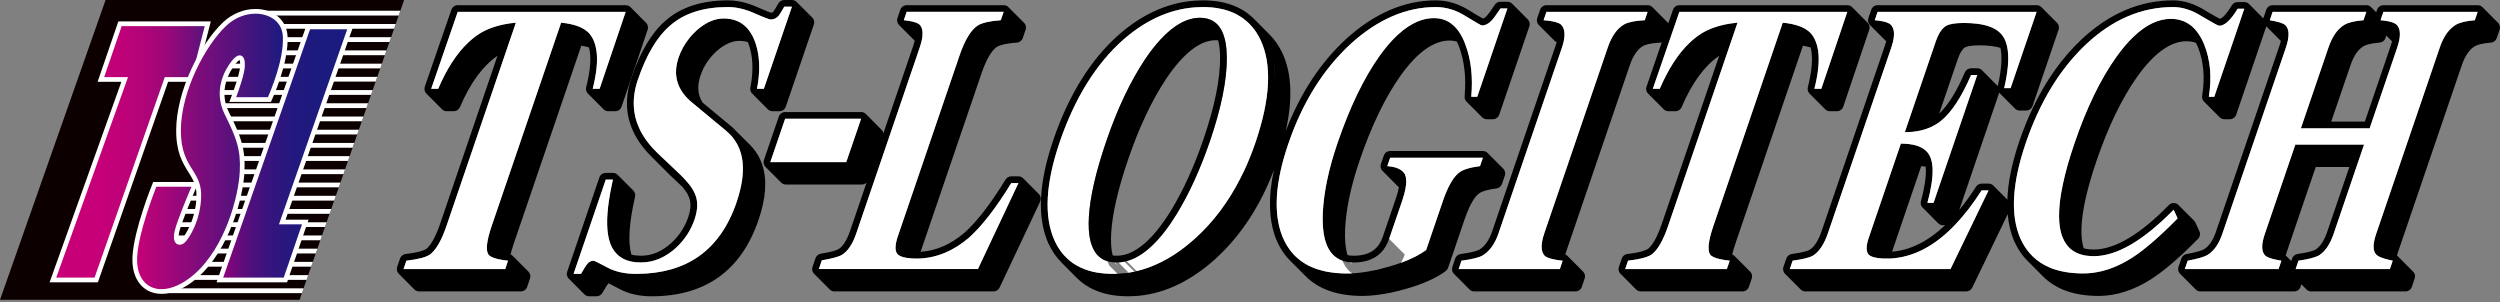 <svg width="215" height="26" viewBox="0 0 215 26" fill="none" xmlns="http://www.w3.org/2000/svg">
<rect x="0" y="0" width="215" height="26" fill="#808080" stroke="none"/>
<path d="M214.893 2.035C214.873 2.007 214.854 1.984 214.831 1.961L213.508 0.631C213.4 0.514 213.249 0.445 213.082 0.445H204.976C204.728 0.445 204.508 0.607 204.426 0.843L204.353 1.056L203.931 0.631C203.827 0.514 203.672 0.445 203.51 0.445H195.449C195.202 0.445 194.977 0.607 194.896 0.843L194.652 1.555C194.652 1.555 194.649 1.57 194.645 1.578L193.45 0.379L193.415 0.344C193.31 0.24 193.167 0.178 193.009 0.178H192.436C192.235 0.178 192.042 0.282 191.937 0.46C191.392 1.365 191.052 1.574 190.916 1.621C190.788 1.559 190.471 1.392 189.733 0.952C188.773 0.34 187.822 0.031 186.894 0.031C184.059 0.031 181.425 1.145 179.061 3.342C177.379 4.912 175.967 6.889 174.845 9.236C174.408 10.145 174.018 11.112 173.666 12.133C173.031 14.002 172.683 15.68 172.633 17.169L171.469 16.001C171.469 16.001 171.446 15.974 171.434 15.963C171.326 15.854 171.179 15.792 171.024 15.792H170.425C170.227 15.792 170.042 15.893 169.933 16.063C169.465 16.798 168.986 17.459 168.498 18.051L171.929 7.979C171.929 7.979 171.933 7.972 171.933 7.968C171.948 7.995 171.968 8.01 171.987 8.022C171.972 8.014 171.96 8.003 171.945 7.987L173.287 9.337C173.395 9.445 173.542 9.507 173.697 9.507H174.25C174.466 9.507 174.664 9.387 174.764 9.198C174.776 9.171 174.787 9.144 174.799 9.113L177.038 2.553C177.096 2.379 177.073 2.185 176.965 2.035C176.946 2.007 176.926 1.984 176.907 1.965L175.576 0.631C175.468 0.514 175.317 0.445 175.151 0.445H161.474C161.227 0.445 161.003 0.607 160.925 0.843L160.682 1.555C160.624 1.725 160.647 1.911 160.743 2.058C160.767 2.096 160.794 2.131 160.825 2.158L162.159 3.497C162.159 3.497 162.194 3.527 162.213 3.543C162.186 3.667 162.144 3.798 162.097 3.937L156.667 19.854C156.388 20.677 156.036 21.227 155.642 21.478C155.514 21.555 155.143 21.702 154.091 21.845C153.878 21.876 153.692 22.027 153.623 22.24L153.375 22.952C153.317 23.13 153.344 23.323 153.453 23.474C153.472 23.501 153.491 23.524 153.515 23.547C153.522 23.559 153.534 23.567 153.542 23.574L154.861 24.897C154.965 25.002 155.108 25.063 155.263 25.063H169.086C169.311 25.063 169.516 24.936 169.612 24.735L172.664 18.419C172.737 19.277 172.923 20.055 173.229 20.755C173.542 21.447 173.948 22.035 174.455 22.515C174.42 22.484 174.389 22.453 174.354 22.418L175.696 23.768C176.81 24.886 178.415 25.45 180.492 25.45C181.989 25.45 183.517 24.955 185.037 23.984C185.815 23.482 186.681 22.785 187.663 21.876C188.097 21.47 188.553 21.025 189.033 20.538C189.203 20.364 189.245 20.109 189.149 19.888L188.804 19.146C188.777 19.08 188.739 19.026 188.692 18.979L187.389 17.676C187.304 17.568 187.18 17.494 187.037 17.471C187.006 17.463 186.971 17.459 186.936 17.459C186.785 17.459 186.634 17.521 186.522 17.637C184.043 20.171 181.869 21.459 180.071 21.459C179.742 21.459 179.452 21.424 179.197 21.35C178.833 20.209 178.868 18.024 180.295 13.851C181.301 10.896 182.484 8.447 183.815 6.575C185.254 4.564 186.673 3.547 188.031 3.547C188.332 3.547 188.607 3.593 188.858 3.69C188.916 3.802 188.971 3.922 189.021 4.046C189.512 5.268 189.64 6.68 189.384 8.235C189.357 8.401 189.404 8.571 189.512 8.699C189.531 8.722 189.555 8.745 189.582 8.768C189.57 8.757 189.555 8.745 189.543 8.734L190.885 10.079C190.993 10.188 191.14 10.254 191.295 10.254H191.763C192.011 10.254 192.235 10.095 192.316 9.859L194.896 2.282C194.896 2.282 194.9 2.27 194.9 2.263L196.13 3.497C196.13 3.497 196.145 3.512 196.157 3.52C196.13 3.636 196.091 3.767 196.041 3.91L190.568 19.942C190.324 20.662 189.984 21.161 189.566 21.424C189.439 21.501 189.067 21.664 188.038 21.849C187.938 21.869 187.841 21.915 187.764 21.985C187.69 22.05 187.629 22.139 187.594 22.24L187.35 22.952C187.292 23.13 187.315 23.323 187.427 23.474C187.447 23.501 187.466 23.524 187.489 23.547C187.497 23.559 187.509 23.567 187.516 23.574L188.835 24.897C188.94 25.002 189.083 25.063 189.238 25.063H197.294C197.546 25.063 197.766 24.905 197.847 24.669L197.921 24.452L198.358 24.893C198.466 25.002 198.609 25.063 198.764 25.063H206.871C207.118 25.063 207.343 24.901 207.424 24.665L207.66 23.946C207.714 23.791 207.699 23.621 207.617 23.478C207.59 23.435 207.559 23.392 207.524 23.358L206.206 22.031C206.206 22.031 206.163 21.988 206.14 21.973C206.167 21.876 206.198 21.772 206.236 21.66L211.709 5.624C211.984 4.812 212.367 4.259 212.835 3.976C213.032 3.868 213.427 3.725 214.22 3.663C214.452 3.647 214.649 3.493 214.722 3.272L214.97 2.553C215.028 2.379 215.001 2.185 214.893 2.035ZM171.809 7.403C171.809 7.403 171.798 7.391 171.794 7.388L170.483 6.073C170.483 6.073 170.471 6.061 170.467 6.057C170.363 5.941 170.208 5.871 170.045 5.871H169.516C169.284 5.871 169.071 6.011 168.978 6.223C168.27 7.871 167.528 9.062 166.769 9.77L168.378 5.059C168.553 4.545 168.773 4.197 168.993 4.073C169.113 4.007 169.434 3.899 170.227 3.899C170.951 3.899 171.562 3.972 172.037 4.115C172.181 4.754 172.181 5.775 171.809 7.403ZM170.823 16.779L168.479 21.625L167.748 23.137H153.925L154.168 22.418C155.042 22.302 155.634 22.155 155.936 21.973C156.462 21.637 156.887 20.991 157.212 20.035L162.643 4.123C162.697 3.972 162.739 3.825 162.774 3.69C162.82 3.52 162.851 3.357 162.867 3.21C162.871 3.179 162.875 3.152 162.875 3.121C162.902 2.843 162.875 2.607 162.797 2.417C162.782 2.375 162.762 2.332 162.735 2.294C162.735 2.294 162.735 2.291 162.735 2.286C162.701 2.228 162.662 2.174 162.612 2.123C162.573 2.089 162.526 2.054 162.472 2.023C162.229 1.88 161.815 1.787 161.231 1.741L161.474 1.021H175.151L174.691 2.371L173.824 4.908L172.915 7.581H172.362C172.668 6.27 172.772 5.206 172.676 4.386C172.676 4.359 172.676 4.336 172.668 4.309C172.637 4.073 172.587 3.856 172.521 3.663C172.444 3.427 172.339 3.226 172.208 3.052C172.181 3.013 172.153 2.978 172.122 2.943C172.057 2.866 171.987 2.796 171.906 2.735C171.875 2.704 171.84 2.677 171.805 2.65C171.798 2.642 171.786 2.634 171.774 2.626C171.736 2.599 171.697 2.572 171.654 2.549C171.608 2.518 171.558 2.491 171.508 2.464C171.45 2.429 171.388 2.402 171.322 2.371H171.314C171.217 2.325 171.113 2.286 171.005 2.251C170.943 2.228 170.881 2.209 170.815 2.193C170.718 2.166 170.614 2.143 170.51 2.12C170.448 2.104 170.382 2.093 170.316 2.085C170.27 2.073 170.223 2.069 170.177 2.062C170.107 2.05 170.034 2.042 169.96 2.035C169.636 1.996 169.28 1.977 168.893 1.977C168.185 1.977 167.682 2.054 167.384 2.216C167.311 2.255 167.241 2.305 167.172 2.371C166.905 2.599 166.677 2.99 166.491 3.531L163.818 11.367C164.29 11.367 164.731 11.325 165.137 11.232C165.342 11.19 165.536 11.136 165.725 11.062C165.98 10.977 166.224 10.861 166.448 10.726C166.599 10.64 166.739 10.544 166.874 10.439C167.806 9.704 168.684 8.374 169.516 6.448H170.045L169.91 6.846L168.22 11.789L167.245 14.643L167.234 14.675L166.29 17.444H165.76C166.089 16.233 166.236 15.255 166.205 14.5C166.201 14.45 166.201 14.404 166.197 14.354C166.182 14.172 166.158 14.005 166.12 13.854C166.081 13.681 166.023 13.526 165.953 13.39C165.922 13.332 165.891 13.278 165.853 13.224C165.841 13.205 165.826 13.181 165.81 13.162C165.775 13.116 165.741 13.077 165.702 13.034C165.69 13.023 165.679 13.008 165.663 13C165.617 12.95 165.563 12.903 165.509 12.864C165.454 12.818 165.396 12.779 165.335 12.745C165.315 12.733 165.292 12.717 165.269 12.71C165.257 12.702 165.249 12.694 165.238 12.69C165.218 12.679 165.199 12.671 165.18 12.663H165.176C165.137 12.64 165.099 12.621 165.056 12.605C165.052 12.605 165.052 12.601 165.048 12.601C164.983 12.574 164.913 12.551 164.843 12.528C164.812 12.516 164.778 12.508 164.747 12.501C164.747 12.497 164.739 12.497 164.735 12.497C164.662 12.474 164.588 12.458 164.507 12.443C164.406 12.42 164.302 12.404 164.194 12.393C164.085 12.377 163.969 12.365 163.849 12.361C163.729 12.354 163.606 12.35 163.478 12.35L160.712 20.457C160.484 21.13 160.477 21.606 160.693 21.884C160.894 22.085 161.289 22.197 161.861 22.228C161.884 22.232 161.908 22.232 161.935 22.236C162.028 22.236 162.124 22.236 162.229 22.236C162.333 22.236 162.426 22.236 162.526 22.236C164.507 22.147 166.383 21.176 168.154 19.32C168.932 18.508 169.69 17.525 170.425 16.372H171.024L170.827 16.779H170.823ZM165.296 17.8C165.311 17.823 165.331 17.842 165.354 17.862C165.362 17.873 165.377 17.885 165.389 17.896L166.688 19.204C166.797 19.312 166.94 19.374 167.094 19.374H167.276C165.818 20.755 164.294 21.517 162.716 21.644L165.226 14.288C165.365 14.299 165.493 14.311 165.613 14.334C165.667 14.918 165.59 15.843 165.199 17.301C165.153 17.475 165.191 17.657 165.296 17.8ZM176.536 23.729C176.536 23.729 176.532 23.729 176.532 23.725C176.578 23.741 176.628 23.756 176.675 23.771C176.628 23.756 176.582 23.744 176.536 23.729ZM192.858 1.184L192.065 3.516L191.191 6.073L190.425 8.324H189.957C190.224 6.657 190.092 5.152 189.555 3.825C189.543 3.798 189.535 3.775 189.524 3.752C189.501 3.694 189.477 3.64 189.454 3.589C189.431 3.539 189.408 3.493 189.384 3.446C189.35 3.377 189.315 3.307 189.276 3.241H189.272C189.253 3.199 189.23 3.156 189.203 3.118C189.172 3.063 189.141 3.013 189.106 2.963C189.036 2.854 188.963 2.754 188.889 2.665C188.851 2.619 188.812 2.572 188.77 2.526C188.758 2.51 188.742 2.495 188.731 2.483C188.723 2.475 188.719 2.468 188.711 2.464C188.696 2.448 188.684 2.433 188.669 2.421C188.653 2.402 188.638 2.386 188.623 2.375C188.588 2.336 188.549 2.301 188.51 2.27C188.487 2.251 188.46 2.228 188.437 2.209C188.387 2.17 188.34 2.135 188.29 2.1C188.216 2.046 188.139 2 188.062 1.957C188.062 1.957 188.062 1.957 188.058 1.957C187.907 1.872 187.752 1.802 187.586 1.756C187.543 1.737 187.497 1.725 187.447 1.714C187.404 1.702 187.365 1.694 187.323 1.686C187.296 1.679 187.273 1.671 187.246 1.671C187.068 1.636 186.886 1.621 186.693 1.621C185.617 1.621 184.542 2.135 183.471 3.168C182.979 3.636 182.492 4.212 182.001 4.897C180.632 6.827 179.433 9.298 178.404 12.315C178.292 12.64 178.191 12.957 178.094 13.263C177.998 13.572 177.909 13.87 177.824 14.16C177.739 14.454 177.665 14.736 177.595 15.011C177.526 15.286 177.464 15.553 177.41 15.816C177.352 16.071 177.305 16.322 177.263 16.566C177.201 16.929 177.155 17.277 177.124 17.606C177.093 17.939 177.077 18.256 177.077 18.55C177.077 18.658 177.081 18.767 177.085 18.867C177.085 18.894 177.089 18.925 177.089 18.952C177.089 18.964 177.089 18.976 177.093 18.991C177.093 19.014 177.093 19.037 177.093 19.061C177.096 19.146 177.104 19.227 177.116 19.308C177.143 19.563 177.185 19.796 177.247 20.012C177.255 20.047 177.267 20.082 177.274 20.116C177.298 20.194 177.321 20.267 177.348 20.333C177.367 20.387 177.39 20.441 177.414 20.492C177.445 20.573 177.483 20.65 177.526 20.724C177.549 20.774 177.576 20.82 177.611 20.867C177.704 21.025 177.816 21.165 177.94 21.288C177.947 21.296 177.955 21.304 177.967 21.312C177.982 21.331 177.998 21.346 178.017 21.366C178.032 21.377 178.048 21.393 178.067 21.408C178.075 21.412 178.083 21.42 178.091 21.428C178.106 21.439 178.121 21.455 178.141 21.466C178.183 21.501 178.226 21.532 178.272 21.563C178.292 21.578 178.307 21.59 178.326 21.598C178.442 21.675 178.57 21.741 178.709 21.795C178.717 21.803 178.729 21.807 178.74 21.807H178.744C178.787 21.83 178.833 21.845 178.88 21.857C178.914 21.872 178.949 21.884 178.984 21.892C179.027 21.907 179.069 21.919 179.115 21.927C179.17 21.942 179.228 21.954 179.286 21.965C179.332 21.977 179.378 21.985 179.425 21.988C179.437 21.992 179.452 21.992 179.464 21.992C179.475 21.992 179.491 22 179.502 21.992C179.564 22.004 179.63 22.012 179.696 22.016C179.816 22.027 179.935 22.031 180.059 22.031C182.036 22.031 184.322 20.697 186.932 18.036L187.273 18.782C185.749 20.329 184.457 21.455 183.378 22.151C182.488 22.72 181.606 23.11 180.732 23.323C180.202 23.451 179.672 23.516 179.146 23.516C178.996 23.516 178.845 23.516 178.698 23.505C178.651 23.505 178.609 23.501 178.566 23.497C178.47 23.493 178.377 23.489 178.284 23.478C178.114 23.466 177.951 23.447 177.793 23.42C177.742 23.412 177.692 23.404 177.642 23.396C177.522 23.377 177.41 23.354 177.294 23.327C177.158 23.296 177.023 23.265 176.891 23.226C176.888 23.226 176.884 23.226 176.88 23.226C176.764 23.191 176.652 23.153 176.54 23.114C176.512 23.102 176.482 23.095 176.454 23.083C176.362 23.048 176.269 23.01 176.18 22.967C176.064 22.917 175.948 22.863 175.839 22.801C175.793 22.777 175.747 22.75 175.704 22.723C175.634 22.685 175.565 22.642 175.495 22.596C175.48 22.588 175.464 22.58 175.453 22.569C175.348 22.503 175.252 22.429 175.159 22.356C175.151 22.352 175.147 22.344 175.143 22.344C175.058 22.275 174.977 22.205 174.9 22.132C174.892 22.128 174.884 22.12 174.876 22.116C174.869 22.105 174.861 22.097 174.853 22.093C174.664 21.911 174.49 21.714 174.327 21.501C174.261 21.408 174.196 21.316 174.134 21.219C174.064 21.107 173.995 20.994 173.933 20.875C173.867 20.759 173.809 20.635 173.751 20.511C172.877 18.511 173.031 15.773 174.207 12.315C175.429 8.741 177.174 5.891 179.448 3.763C181.711 1.659 184.19 0.607 186.886 0.607C187.706 0.607 188.549 0.882 189.412 1.439C190.282 1.953 190.761 2.216 190.843 2.216C191.315 2.216 191.844 1.729 192.428 0.754H193.001L192.854 1.184H192.858ZM204.643 3.663C204.875 3.647 205.076 3.493 205.15 3.272L205.223 3.059L205.656 3.497C205.656 3.497 205.695 3.535 205.718 3.551C205.691 3.663 205.652 3.783 205.61 3.91L203.378 10.459H200.485L202.137 5.628C202.419 4.796 202.802 4.239 203.27 3.972C203.417 3.887 203.792 3.729 204.643 3.663ZM197.12 22.24L197.047 22.449L196.66 22.062C196.66 22.062 196.687 22.101 196.698 22.12C196.675 22.085 196.652 22.05 196.625 22.023C196.606 22.004 196.586 21.985 196.567 21.973C196.594 21.876 196.625 21.772 196.664 21.66L199.155 14.361H202.044L200.137 19.946C199.882 20.693 199.545 21.203 199.135 21.47C198.938 21.571 198.505 21.714 197.588 21.845C197.375 21.876 197.194 22.031 197.12 22.24ZM212.835 1.741C212.104 1.799 211.566 1.926 211.214 2.123C211.094 2.193 210.982 2.278 210.874 2.371C210.429 2.754 210.077 3.326 209.818 4.096L204.345 20.128C204.047 20.998 204.055 21.598 204.376 21.915C204.531 22.07 204.898 22.217 205.482 22.356C205.544 22.367 205.606 22.383 205.672 22.395C205.707 22.402 205.738 22.41 205.772 22.418L205.753 22.48L205.563 23.041L205.548 23.095L205.533 23.137H197.426L197.503 22.905L197.669 22.418C198.489 22.302 199.073 22.155 199.418 21.973C199.955 21.637 200.381 21.021 200.686 20.128L202.651 14.361L202.848 13.785L202.957 13.468L203.309 12.435H197.399L194.772 20.128C194.467 21.021 194.475 21.637 194.803 21.973C194.842 22.012 194.896 22.05 194.962 22.081C194.985 22.097 195.008 22.108 195.035 22.12C195.14 22.17 195.264 22.213 195.414 22.255C195.461 22.267 195.507 22.279 195.557 22.29C195.604 22.302 195.654 22.313 195.704 22.325C195.712 22.329 195.716 22.329 195.724 22.329C195.782 22.344 195.844 22.356 195.909 22.367C195.952 22.375 195.995 22.383 196.037 22.391C196.091 22.398 196.145 22.41 196.2 22.418L196.165 22.518L196.103 22.708L195.979 23.064L195.96 23.13L195.956 23.137H187.895L188.143 22.418C188.998 22.263 189.578 22.093 189.864 21.915C190.406 21.575 190.823 20.979 191.113 20.128L196.586 4.096C196.633 3.961 196.671 3.829 196.702 3.705C196.749 3.543 196.776 3.388 196.791 3.249C196.795 3.245 196.791 3.245 196.791 3.245C196.799 3.206 196.803 3.172 196.803 3.137C196.83 2.885 196.811 2.677 196.745 2.499C196.733 2.464 196.718 2.429 196.702 2.394C196.671 2.336 196.64 2.282 196.602 2.236C196.575 2.205 196.552 2.178 196.524 2.154C196.354 1.996 195.909 1.857 195.202 1.741L195.445 1.021H203.506L203.258 1.741C202.516 1.799 201.974 1.926 201.638 2.123C201.518 2.193 201.402 2.274 201.293 2.371C200.86 2.742 200.512 3.319 200.245 4.096L197.874 11.039H203.788L206.159 4.096C206.206 3.953 206.248 3.818 206.279 3.69C206.325 3.52 206.356 3.361 206.372 3.214C206.376 3.183 206.38 3.152 206.38 3.121C206.407 2.839 206.38 2.603 206.298 2.414C206.283 2.371 206.264 2.332 206.24 2.298C206.206 2.232 206.159 2.174 206.109 2.123C206.07 2.093 206.028 2.062 205.977 2.031C205.78 1.915 205.478 1.83 205.072 1.779C205.068 1.775 205.065 1.775 205.061 1.775C204.956 1.764 204.844 1.752 204.728 1.741L204.805 1.516V1.508L204.972 1.021H213.079L212.835 1.741Z" fill="black"/>
<path d="M204.806 1.508V1.516L204.728 1.74C204.844 1.752 204.956 1.764 205.061 1.775C205.061 1.775 205.069 1.775 205.072 1.779C205.479 1.829 205.78 1.914 205.977 2.03C206.028 2.061 206.07 2.092 206.109 2.123C206.159 2.174 206.206 2.232 206.24 2.297C206.264 2.332 206.283 2.371 206.299 2.413C206.38 2.603 206.407 2.839 206.38 3.121C206.38 3.152 206.376 3.183 206.372 3.214C206.357 3.361 206.326 3.52 206.279 3.69C206.248 3.817 206.206 3.953 206.159 4.096L203.788 11.039H197.874L200.245 4.096C200.512 3.318 200.86 2.742 201.294 2.371C201.402 2.274 201.518 2.193 201.638 2.123C201.974 1.926 202.516 1.798 203.258 1.74L203.506 1.021H195.445L195.202 1.74C195.91 1.856 196.354 1.996 196.525 2.154C196.552 2.177 196.575 2.205 196.602 2.235C196.641 2.282 196.672 2.336 196.702 2.394C196.718 2.429 196.733 2.464 196.745 2.498C196.811 2.676 196.83 2.885 196.803 3.137C196.803 3.171 196.799 3.206 196.791 3.245C196.791 3.245 196.795 3.245 196.791 3.249C196.776 3.388 196.749 3.543 196.702 3.705C196.672 3.829 196.633 3.961 196.586 4.096L191.114 20.128C190.823 20.979 190.406 21.575 189.864 21.915C189.578 22.093 188.998 22.263 188.143 22.418L187.896 23.137H195.96V23.129L195.979 23.064L196.103 22.708L196.165 22.518L196.2 22.418C196.146 22.41 196.091 22.398 196.037 22.391C195.995 22.383 195.952 22.375 195.91 22.367C195.844 22.356 195.782 22.344 195.724 22.329C195.716 22.329 195.712 22.329 195.705 22.325C195.654 22.313 195.604 22.302 195.558 22.29C195.507 22.278 195.461 22.267 195.415 22.255C195.264 22.213 195.14 22.17 195.035 22.12C195.008 22.108 194.985 22.097 194.962 22.081C194.896 22.05 194.842 22.012 194.803 21.973C194.475 21.636 194.467 21.021 194.772 20.128L197.399 12.435H203.309L202.957 13.468L202.848 13.785L202.651 14.361L200.686 20.128C200.381 21.021 199.955 21.636 199.418 21.973C199.073 22.155 198.489 22.302 197.669 22.418L197.503 22.905L197.426 23.137H205.533L205.548 23.095L205.564 23.04L205.753 22.48L205.772 22.418C205.738 22.41 205.707 22.402 205.672 22.395C205.606 22.383 205.544 22.367 205.482 22.356C204.898 22.216 204.531 22.07 204.376 21.915C204.055 21.598 204.047 20.998 204.345 20.128L209.818 4.096C210.077 3.326 210.429 2.754 210.874 2.371C210.982 2.278 211.095 2.193 211.214 2.123C211.566 1.926 212.104 1.798 212.835 1.74L213.079 1.021H204.972L204.806 1.508Z" fill="white"/>
<path d="M190.847 2.216C190.765 2.216 190.286 1.953 189.416 1.439C188.553 0.882 187.71 0.607 186.89 0.607C184.194 0.607 181.715 1.659 179.452 3.763C177.178 5.891 175.433 8.741 174.211 12.315C173.035 15.773 172.881 18.511 173.755 20.511C173.813 20.635 173.871 20.758 173.937 20.874C173.999 20.994 174.068 21.107 174.138 21.219C174.2 21.315 174.265 21.408 174.331 21.501C174.494 21.714 174.668 21.911 174.857 22.093C174.865 22.097 174.873 22.104 174.88 22.116C174.888 22.12 174.896 22.128 174.904 22.131C174.981 22.205 175.062 22.275 175.147 22.344C175.151 22.344 175.155 22.352 175.163 22.356C175.256 22.429 175.352 22.503 175.457 22.569C175.468 22.58 175.484 22.588 175.499 22.596C175.569 22.642 175.638 22.685 175.708 22.723C175.751 22.75 175.797 22.777 175.843 22.801C175.952 22.863 176.068 22.917 176.184 22.967C176.273 23.009 176.366 23.048 176.458 23.083C176.486 23.095 176.516 23.102 176.544 23.114C176.656 23.153 176.768 23.191 176.884 23.226C176.888 23.226 176.892 23.226 176.896 23.226C177.027 23.265 177.162 23.296 177.298 23.327C177.414 23.354 177.526 23.377 177.646 23.396C177.696 23.404 177.746 23.412 177.797 23.419C177.955 23.447 178.118 23.466 178.288 23.477C178.381 23.489 178.474 23.493 178.57 23.497C178.613 23.501 178.655 23.505 178.702 23.505C178.849 23.512 179 23.516 179.15 23.516C179.676 23.516 180.206 23.45 180.736 23.323C181.61 23.11 182.492 22.719 183.382 22.151C184.461 21.455 185.753 20.329 187.277 18.782L186.936 18.035C184.326 20.697 182.04 22.031 180.063 22.031C179.939 22.031 179.82 22.027 179.7 22.015C179.634 22.015 179.568 22.004 179.506 21.992C179.495 21.996 179.479 21.992 179.468 21.992C179.456 21.992 179.441 21.992 179.429 21.988C179.383 21.985 179.336 21.977 179.29 21.965C179.232 21.954 179.174 21.942 179.12 21.927C179.073 21.919 179.031 21.907 178.988 21.892C178.953 21.884 178.918 21.872 178.884 21.857C178.837 21.845 178.791 21.83 178.748 21.81H178.744C178.744 21.81 178.721 21.803 178.713 21.795C178.574 21.741 178.447 21.675 178.33 21.598C178.311 21.59 178.296 21.578 178.276 21.563C178.23 21.532 178.187 21.501 178.145 21.466C178.125 21.455 178.11 21.439 178.095 21.427C178.087 21.42 178.079 21.412 178.071 21.408C178.052 21.393 178.037 21.377 178.021 21.366C178.002 21.346 177.986 21.331 177.971 21.311C177.959 21.304 177.951 21.296 177.944 21.288C177.82 21.165 177.708 21.025 177.615 20.867C177.58 20.82 177.553 20.774 177.53 20.724C177.487 20.65 177.449 20.573 177.418 20.491C177.394 20.441 177.371 20.387 177.352 20.333C177.325 20.267 177.302 20.194 177.278 20.116C177.271 20.081 177.259 20.047 177.251 20.012C177.189 19.795 177.147 19.563 177.12 19.308C177.108 19.227 177.101 19.145 177.097 19.06C177.097 19.037 177.097 19.014 177.097 18.991C177.093 18.975 177.093 18.964 177.093 18.952C177.093 18.925 177.089 18.894 177.089 18.867C177.085 18.767 177.081 18.658 177.081 18.55C177.081 18.256 177.097 17.939 177.128 17.606C177.159 17.277 177.205 16.929 177.267 16.566C177.309 16.322 177.356 16.071 177.414 15.815C177.468 15.552 177.53 15.286 177.599 15.011C177.669 14.736 177.743 14.454 177.828 14.16C177.913 13.87 178.002 13.572 178.098 13.263C178.195 12.957 178.296 12.64 178.408 12.319C179.437 9.298 180.636 6.827 182.005 4.897C182.496 4.212 182.983 3.636 183.475 3.168C184.546 2.135 185.621 1.621 186.697 1.621C186.89 1.621 187.072 1.636 187.25 1.671C187.277 1.671 187.3 1.679 187.327 1.686C187.37 1.694 187.408 1.702 187.451 1.713C187.501 1.725 187.547 1.737 187.59 1.756C187.756 1.802 187.911 1.872 188.062 1.957C188.066 1.957 188.066 1.957 188.066 1.957C188.143 2 188.22 2.046 188.294 2.1C188.344 2.135 188.391 2.17 188.441 2.208C188.464 2.228 188.491 2.251 188.514 2.27C188.553 2.301 188.592 2.336 188.627 2.375C188.642 2.386 188.657 2.402 188.673 2.421C188.688 2.433 188.7 2.448 188.716 2.464C188.723 2.468 188.727 2.475 188.735 2.483C188.746 2.495 188.762 2.51 188.774 2.526C188.816 2.572 188.855 2.618 188.893 2.665C188.967 2.754 189.04 2.854 189.11 2.963C189.145 3.013 189.176 3.063 189.207 3.117C189.234 3.156 189.257 3.199 189.276 3.241H189.28C189.319 3.307 189.354 3.377 189.389 3.446C189.412 3.493 189.435 3.539 189.458 3.589C189.481 3.64 189.505 3.694 189.528 3.752C189.539 3.775 189.547 3.798 189.559 3.825C190.096 5.152 190.228 6.656 189.961 8.323H190.429L191.195 6.072L192.069 3.516L192.862 1.183L193.009 0.754H192.436C191.852 1.729 191.322 2.216 190.851 2.216H190.847Z" fill="white"/>
<path d="M176.536 23.729C176.582 23.744 176.629 23.756 176.675 23.771C176.629 23.756 176.578 23.741 176.532 23.725C176.532 23.725 176.533 23.726 176.536 23.729Z" fill="white"/>
<path d="M168.15 19.32C166.379 21.176 164.503 22.147 162.523 22.236C162.422 22.236 162.325 22.236 162.225 22.236C162.124 22.236 162.024 22.236 161.931 22.236C161.904 22.232 161.881 22.232 161.857 22.228C161.285 22.197 160.89 22.085 160.689 21.884C160.473 21.605 160.48 21.13 160.709 20.457L163.474 12.35C163.602 12.35 163.726 12.354 163.845 12.361C163.965 12.365 164.081 12.377 164.19 12.392C164.298 12.404 164.402 12.419 164.503 12.443C164.584 12.458 164.658 12.473 164.731 12.497C164.735 12.497 164.739 12.497 164.743 12.501C164.774 12.508 164.809 12.516 164.839 12.528C164.909 12.551 164.979 12.574 165.044 12.601C165.048 12.601 165.048 12.605 165.052 12.605C165.095 12.62 165.133 12.64 165.172 12.663H165.176C165.176 12.663 165.215 12.678 165.234 12.69C165.246 12.694 165.253 12.702 165.265 12.71C165.288 12.717 165.311 12.733 165.331 12.744C165.393 12.779 165.451 12.818 165.505 12.864C165.559 12.903 165.613 12.949 165.659 13C165.675 13.007 165.687 13.023 165.698 13.034C165.737 13.077 165.772 13.116 165.806 13.162C165.822 13.181 165.837 13.205 165.849 13.224C165.888 13.278 165.919 13.332 165.95 13.39C166.019 13.526 166.077 13.68 166.116 13.854C166.154 14.005 166.178 14.171 166.193 14.353C166.197 14.404 166.197 14.45 166.201 14.5C166.232 15.255 166.085 16.233 165.756 17.444H166.286L167.23 14.674L167.241 14.643L168.216 11.789L169.906 6.846L170.042 6.448H169.512C168.68 8.374 167.802 9.704 166.87 10.439C166.735 10.543 166.595 10.64 166.445 10.725C166.22 10.861 165.977 10.977 165.721 11.062C165.532 11.135 165.338 11.189 165.133 11.232C164.727 11.325 164.286 11.367 163.814 11.367L166.487 3.531C166.673 2.99 166.901 2.599 167.168 2.371C167.237 2.305 167.307 2.255 167.381 2.216C167.678 2.054 168.181 1.976 168.889 1.976C169.276 1.976 169.632 1.996 169.957 2.034C170.03 2.042 170.104 2.05 170.173 2.061C170.22 2.069 170.266 2.073 170.312 2.085C170.378 2.092 170.444 2.104 170.506 2.119C170.61 2.143 170.715 2.166 170.811 2.193C170.877 2.208 170.939 2.228 171.001 2.251C171.109 2.286 171.214 2.324 171.31 2.371H171.318C171.384 2.402 171.446 2.429 171.504 2.464C171.554 2.491 171.604 2.518 171.651 2.549C171.693 2.572 171.732 2.599 171.771 2.626C171.782 2.634 171.794 2.642 171.801 2.649C171.836 2.676 171.871 2.703 171.902 2.734C171.983 2.796 172.053 2.866 172.119 2.943C172.15 2.978 172.177 3.013 172.204 3.052C172.335 3.226 172.44 3.427 172.517 3.663C172.583 3.856 172.633 4.073 172.664 4.309C172.668 4.336 172.672 4.359 172.672 4.386C172.768 5.206 172.664 6.27 172.358 7.581H172.912L173.82 4.908L174.687 2.371L175.147 1.021H161.471L161.227 1.74C161.811 1.787 162.225 1.88 162.468 2.023C162.523 2.054 162.569 2.089 162.608 2.123C162.658 2.174 162.697 2.228 162.731 2.286C162.731 2.286 162.731 2.288 162.731 2.293C162.759 2.332 162.778 2.375 162.793 2.417C162.871 2.607 162.898 2.843 162.871 3.121C162.871 3.152 162.867 3.179 162.863 3.21C162.848 3.357 162.817 3.52 162.77 3.69C162.735 3.825 162.693 3.972 162.639 4.123L157.208 20.035C156.883 20.99 156.458 21.636 155.932 21.973C155.63 22.155 155.038 22.302 154.164 22.418L153.921 23.137H167.744L168.475 21.625L170.819 16.778L171.016 16.372H170.417C169.682 17.525 168.924 18.507 168.146 19.32H168.15Z" fill="white"/>
<path d="M150.509 23.358L149.167 22.012C149.113 21.954 149.043 21.911 148.97 21.884C149.028 21.64 149.113 21.339 149.237 20.971L155.054 3.93C155.298 3.972 155.518 4.023 155.715 4.084C155.928 4.885 155.847 6.03 155.476 7.5C155.433 7.674 155.468 7.856 155.576 7.995C155.588 8.01 155.603 8.03 155.619 8.045L156.965 9.395C157.069 9.503 157.216 9.565 157.375 9.565H157.97C158.222 9.565 158.442 9.407 158.523 9.167L160.755 2.553C160.817 2.379 160.786 2.185 160.682 2.034C160.662 2.007 160.643 1.984 160.62 1.961L159.297 0.63C159.189 0.514 159.034 0.445 158.872 0.445H144.429C144.182 0.445 143.957 0.603 143.876 0.839L143.478 2C143.478 2 143.458 1.976 143.447 1.965L142.12 0.63C142.012 0.514 141.861 0.445 141.698 0.445H133C132.748 0.445 132.524 0.607 132.447 0.843L132.203 1.555C132.172 1.644 132.164 1.737 132.176 1.826C132.188 1.907 132.219 1.988 132.265 2.058C132.288 2.096 132.319 2.131 132.35 2.158L133.684 3.497C133.739 3.551 133.804 3.593 133.874 3.62C133.847 3.713 133.82 3.81 133.785 3.91L129.906 15.266L128.331 19.881C128.064 20.658 127.689 21.196 127.221 21.47C127.082 21.551 126.691 21.702 125.62 21.845C125.396 21.876 125.214 22.031 125.14 22.24L124.905 22.955C124.843 23.133 124.874 23.323 124.978 23.478C124.997 23.505 125.017 23.528 125.04 23.547C125.048 23.559 125.059 23.567 125.071 23.578L126.382 24.897C126.486 25.002 126.633 25.063 126.788 25.063H135.491C135.738 25.063 135.963 24.901 136.04 24.665L136.28 23.946C136.338 23.779 136.315 23.601 136.218 23.451C136.198 23.416 136.171 23.385 136.144 23.358L134.802 22.008C134.829 22.039 134.856 22.07 134.876 22.105C134.814 22.004 134.721 21.93 134.613 21.888C134.64 21.795 134.671 21.698 134.706 21.598L140.159 5.624C140.449 4.761 140.855 4.193 141.347 3.93C141.536 3.833 141.95 3.709 142.82 3.663C142.851 3.663 142.878 3.659 142.909 3.651L141.602 7.453C141.54 7.631 141.567 7.825 141.675 7.975C141.698 8.01 141.726 8.041 141.756 8.068L143.083 9.399C143.188 9.507 143.335 9.565 143.485 9.565H144.081C144.317 9.565 144.526 9.426 144.619 9.213C145.512 7.125 146.599 5.643 147.848 4.8L142.913 19.258C142.437 20.646 141.992 21.203 141.726 21.404C141.579 21.509 141.142 21.702 139.95 21.845C139.73 21.872 139.54 22.023 139.471 22.24L139.227 22.951C139.165 23.13 139.192 23.323 139.3 23.474C139.32 23.501 139.343 23.528 139.366 23.547C139.374 23.559 139.382 23.567 139.393 23.574L140.708 24.897C140.813 25.002 140.956 25.063 141.111 25.063H149.852C150.103 25.063 150.324 24.905 150.405 24.669L150.649 23.949C150.707 23.783 150.683 23.605 150.591 23.454C150.567 23.419 150.54 23.389 150.513 23.358H150.509ZM141.451 1.741C140.67 1.779 140.101 1.888 139.738 2.065C139.583 2.147 139.44 2.247 139.3 2.371C138.871 2.75 138.527 3.326 138.264 4.096L132.81 20.062C132.493 20.998 132.505 21.644 132.849 22.004C132.919 22.062 133.008 22.112 133.12 22.159C133.189 22.186 133.267 22.213 133.352 22.24C133.36 22.24 133.363 22.244 133.371 22.244C133.414 22.255 133.46 22.267 133.506 22.279C133.611 22.306 133.731 22.329 133.855 22.348C133.882 22.352 133.909 22.356 133.936 22.36C133.971 22.367 134.005 22.371 134.044 22.379C134.152 22.391 134.268 22.406 134.388 22.418L134.311 22.646L134.272 22.766L134.149 23.137H125.446L125.686 22.418C126.579 22.302 127.183 22.155 127.5 21.973C128.103 21.613 128.56 20.979 128.873 20.062L134.326 4.096C134.373 3.957 134.412 3.825 134.446 3.702C134.489 3.531 134.516 3.373 134.531 3.226C134.539 3.195 134.539 3.164 134.539 3.137C134.555 2.978 134.551 2.835 134.531 2.707C134.528 2.669 134.52 2.63 134.508 2.595C134.501 2.557 134.493 2.522 134.477 2.487C134.466 2.448 134.45 2.41 134.431 2.371C134.419 2.344 134.404 2.317 134.384 2.294C134.369 2.263 134.35 2.236 134.326 2.209C134.323 2.201 134.319 2.193 134.311 2.185C134.296 2.166 134.276 2.147 134.257 2.131C134.245 2.116 134.234 2.104 134.222 2.093C134.149 2.034 134.04 1.98 133.905 1.934C133.638 1.845 133.251 1.779 132.748 1.741L132.996 1.021H141.695L141.451 1.741ZM148.668 22.673L148.661 22.696L148.51 23.137H139.768L140.012 22.418C141.018 22.302 141.695 22.124 142.047 21.884C142.565 21.486 143.037 20.673 143.454 19.44L148.591 4.398L148.831 3.69L149.032 3.11L149.283 2.371L149.426 1.949C148.668 2.019 147.991 2.158 147.4 2.371C146.993 2.514 146.626 2.688 146.293 2.897C145.957 3.114 145.636 3.369 145.323 3.663C144.34 4.591 143.478 5.918 142.739 7.639H142.143L144.425 1.021H158.868L158.411 2.371L157.526 4.993L156.632 7.639H156.036C156.373 6.316 156.481 5.225 156.361 4.371C156.357 4.351 156.354 4.328 156.35 4.309C156.315 4.065 156.257 3.841 156.176 3.636C156.075 3.353 155.936 3.106 155.758 2.897C155.731 2.866 155.7 2.835 155.669 2.804C155.607 2.738 155.534 2.68 155.456 2.622C155.41 2.588 155.36 2.553 155.309 2.522C155.282 2.502 155.259 2.487 155.232 2.475C155.17 2.441 155.104 2.406 155.039 2.371H155.035C155.011 2.359 154.984 2.348 154.961 2.336C154.892 2.305 154.822 2.278 154.745 2.247H154.737C154.667 2.22 154.59 2.197 154.512 2.174C154.505 2.174 154.497 2.166 154.489 2.166C154.454 2.154 154.42 2.143 154.381 2.135C154.288 2.108 154.191 2.085 154.091 2.065C153.979 2.042 153.863 2.019 153.743 2.004C153.727 2.004 153.716 2.004 153.7 1.996C153.576 1.976 153.449 1.961 153.317 1.949L153.174 2.371L147.349 19.44C146.92 20.697 146.827 21.505 147.067 21.884C147.082 21.903 147.098 21.923 147.117 21.946C147.133 21.961 147.152 21.977 147.175 21.992C147.179 21.992 147.183 22 147.187 22.004C147.272 22.066 147.384 22.124 147.523 22.174C147.55 22.186 147.581 22.197 147.616 22.205C147.794 22.263 148.011 22.313 148.266 22.352C148.278 22.356 148.289 22.356 148.301 22.356C148.32 22.364 148.339 22.364 148.359 22.367H148.363C148.483 22.387 148.614 22.402 148.753 22.418L148.668 22.673Z" fill="black"/>
<path d="M148.359 22.367C148.359 22.367 148.32 22.363 148.301 22.356C148.289 22.356 148.278 22.356 148.266 22.352C148.011 22.313 147.794 22.263 147.616 22.205C147.582 22.197 147.551 22.186 147.523 22.174C147.384 22.124 147.272 22.066 147.187 22.004C147.183 22 147.179 21.996 147.175 21.992C147.152 21.977 147.133 21.961 147.117 21.946C147.098 21.923 147.083 21.903 147.067 21.884C146.827 21.505 146.92 20.697 147.349 19.439L153.174 2.371L153.317 1.949C153.449 1.961 153.577 1.976 153.7 1.996C153.716 2 153.727 2 153.743 2.003C153.863 2.019 153.979 2.042 154.091 2.065C154.192 2.085 154.288 2.108 154.381 2.135C154.42 2.143 154.455 2.154 154.489 2.166C154.497 2.166 154.505 2.17 154.513 2.174C154.59 2.197 154.667 2.22 154.737 2.247H154.745C154.822 2.278 154.892 2.305 154.961 2.336C154.984 2.348 155.012 2.359 155.035 2.371H155.039C155.104 2.406 155.17 2.44 155.232 2.475C155.259 2.487 155.282 2.502 155.309 2.522C155.36 2.553 155.41 2.587 155.456 2.622C155.534 2.68 155.607 2.738 155.669 2.804C155.7 2.835 155.731 2.866 155.758 2.897C155.936 3.106 156.075 3.353 156.176 3.636C156.257 3.841 156.315 4.065 156.35 4.309C156.35 4.328 156.358 4.351 156.361 4.371C156.481 5.225 156.373 6.316 156.037 7.639H156.632L157.526 4.993L158.411 2.371L158.868 1.021H144.425L142.143 7.639H142.739C143.478 5.918 144.34 4.591 145.323 3.663C145.636 3.369 145.957 3.113 146.294 2.897C146.626 2.688 146.994 2.514 147.4 2.371C147.991 2.158 148.668 2.019 149.426 1.949L149.283 2.371L149.032 3.11L148.831 3.69L148.591 4.398L143.455 19.439C143.037 20.673 142.565 21.485 142.047 21.884C141.695 22.124 141.018 22.302 140.012 22.418L139.769 23.137H148.51L148.661 22.696L148.668 22.673L148.753 22.418C148.614 22.402 148.483 22.387 148.363 22.367H148.359Z" fill="white"/>
<path d="M132.748 1.74C133.251 1.779 133.638 1.845 133.905 1.934C134.04 1.98 134.149 2.034 134.222 2.092C134.234 2.104 134.245 2.116 134.257 2.131C134.276 2.147 134.296 2.166 134.311 2.185C134.319 2.193 134.323 2.201 134.327 2.208C134.35 2.235 134.369 2.263 134.385 2.293C134.404 2.317 134.419 2.344 134.431 2.371C134.45 2.41 134.466 2.448 134.477 2.487C134.493 2.522 134.501 2.557 134.508 2.595C134.52 2.63 134.528 2.669 134.531 2.707C134.551 2.835 134.555 2.978 134.539 3.137C134.539 3.164 134.539 3.195 134.531 3.226C134.516 3.373 134.489 3.531 134.446 3.701C134.412 3.825 134.373 3.957 134.327 4.096L128.873 20.062C128.56 20.979 128.103 21.613 127.5 21.973C127.183 22.155 126.579 22.302 125.686 22.418L125.446 23.137H134.149L134.272 22.766L134.311 22.646L134.388 22.418C134.268 22.406 134.152 22.391 134.044 22.379C134.005 22.371 133.971 22.367 133.936 22.36C133.909 22.36 133.882 22.352 133.855 22.348C133.731 22.329 133.611 22.305 133.507 22.278C133.46 22.267 133.414 22.255 133.371 22.244C133.363 22.244 133.36 22.24 133.352 22.24C133.267 22.213 133.189 22.186 133.12 22.159C133.008 22.112 132.919 22.062 132.849 22.004C132.505 21.644 132.493 20.998 132.81 20.062L138.264 4.096C138.527 3.326 138.871 2.75 139.301 2.371C139.44 2.247 139.583 2.147 139.738 2.065C140.101 1.887 140.67 1.779 141.451 1.74L141.695 1.021H132.996L132.748 1.74Z" fill="white"/>
<path d="M127.183 16.647C127.31 16.539 127.678 16.341 128.699 16.206C128.915 16.179 129.101 16.028 129.171 15.816L129.418 15.1C129.476 14.926 129.445 14.729 129.341 14.582C129.321 14.555 129.302 14.527 129.279 14.504L127.972 13.197L127.933 13.158C127.825 13.05 127.682 12.988 127.531 12.988H119.555C119.304 12.988 119.083 13.151 119.006 13.386L118.758 14.102C118.704 14.272 118.728 14.462 118.82 14.605C118.844 14.636 118.867 14.667 118.894 14.694C118.898 14.694 118.902 14.702 118.905 14.705L120.236 16.044C120.259 16.067 120.282 16.086 120.306 16.102C120.263 16.353 120.182 16.663 120.05 17.049L118.921 20.36C118.588 21.327 117.954 21.834 116.929 21.965H116.902C116.736 21.981 116.573 21.992 116.418 21.992C116.225 21.992 116.051 21.977 115.889 21.938C115.707 21.362 115.637 20.608 115.68 19.679C115.761 17.978 116.175 16.013 116.91 13.851C117.942 10.818 119.138 8.343 120.46 6.49C121.888 4.498 123.303 3.485 124.668 3.485C124.893 3.485 125.098 3.516 125.295 3.582C125.365 3.721 125.427 3.872 125.485 4.03C125.941 5.256 126.1 6.684 125.956 8.277C125.941 8.44 125.995 8.598 126.1 8.718C126.107 8.726 126.115 8.734 126.123 8.737L127.457 10.079C127.565 10.188 127.712 10.254 127.867 10.254H128.382C128.629 10.254 128.85 10.095 128.935 9.859L131.526 2.259C131.565 2.143 131.565 2.015 131.526 1.899C131.507 1.841 131.48 1.787 131.445 1.737C131.429 1.71 131.41 1.686 131.387 1.667L130.06 0.333C129.952 0.217 129.797 0.147 129.635 0.147H129.039C128.842 0.147 128.656 0.248 128.552 0.41C128.115 1.083 127.921 1.304 127.856 1.373C127.74 1.493 127.635 1.57 127.538 1.597C127.411 1.532 127.097 1.358 126.394 0.921C125.465 0.329 124.491 0.031 123.485 0.031C120.797 0.031 118.205 1.141 115.78 3.338C113.549 5.392 111.804 8.057 110.574 11.275C111.189 8.529 111.093 6.266 110.269 4.529C109.979 3.926 109.619 3.408 109.186 2.974L107.844 1.625C107.898 1.679 107.948 1.733 108.002 1.791C106.935 0.619 105.407 0.031 103.438 0.031C103.357 0.031 103.268 0.031 103.194 0.039H103.175C100.727 0.101 98.391 1.087 96.225 2.978C93.803 5.121 91.904 8.169 90.582 12.048C89.325 15.73 89.178 18.709 90.148 20.902C90.45 21.571 90.841 22.139 91.317 22.6C91.297 22.584 91.278 22.565 91.258 22.546L92.601 23.895C93.653 24.947 95.13 25.481 97.025 25.481C97.227 25.481 97.424 25.47 97.625 25.458H97.648C97.737 25.45 97.826 25.446 97.915 25.439C97.95 25.435 97.984 25.431 98.016 25.427C100.278 25.191 102.463 24.123 104.529 22.263C104.618 22.182 104.707 22.101 104.792 22.016C106.822 20.089 108.42 17.614 109.553 14.628C109.046 16.984 109.116 18.983 109.758 20.592C110.06 21.319 110.462 21.934 110.973 22.437L112.284 23.752C113.405 24.878 115.042 25.45 117.169 25.45C117.59 25.45 118.024 25.419 118.507 25.354C119.261 25.261 120.085 25.083 120.952 24.831C122.402 24.418 123.539 23.903 124.336 23.307C124.425 23.234 124.498 23.137 124.537 23.029L124.839 22.139L125.968 18.825C126.448 17.432 126.885 16.875 127.179 16.647H127.183ZM103.454 20.67C103.399 20.72 103.345 20.77 103.291 20.82C103.396 20.724 103.5 20.623 103.604 20.523C103.554 20.573 103.504 20.619 103.454 20.67ZM104.401 21.621C104.401 21.621 104.39 21.61 104.386 21.606C104.39 21.606 104.393 21.613 104.401 21.617V21.621ZM104.637 21.861C104.637 21.861 104.614 21.834 104.598 21.818C104.637 21.857 104.68 21.899 104.718 21.938C104.691 21.911 104.664 21.884 104.637 21.861ZM107.971 12.257C107.681 13.108 107.356 13.916 106.997 14.682C106.88 14.93 106.761 15.173 106.633 15.413C105.608 17.409 104.332 19.099 102.8 20.488C102.197 21.033 101.585 21.505 100.967 21.907C100.607 22.139 100.243 22.348 99.876 22.53C99.18 22.882 98.472 23.141 97.756 23.311C97.718 23.327 97.679 23.334 97.636 23.342C97.636 23.342 97.629 23.346 97.621 23.346C97.439 23.389 97.257 23.424 97.076 23.451C96.998 23.466 96.921 23.478 96.844 23.489L96.832 23.478C96.642 23.501 96.453 23.52 96.26 23.532C96.209 23.536 96.159 23.54 96.109 23.54C96.085 23.54 96.062 23.54 96.043 23.54H96.031C95.919 23.547 95.807 23.547 95.695 23.547C95.544 23.547 95.397 23.543 95.254 23.536C95.238 23.536 95.227 23.536 95.215 23.532C95.076 23.528 94.941 23.516 94.809 23.501C94.639 23.485 94.469 23.462 94.306 23.431C94.217 23.416 94.124 23.396 94.039 23.377C93.865 23.338 93.695 23.292 93.533 23.238C93.455 23.215 93.382 23.188 93.308 23.16C93.169 23.11 93.034 23.052 92.902 22.99C92.798 22.94 92.697 22.886 92.597 22.828C92.535 22.793 92.473 22.758 92.415 22.716H92.411C92.353 22.681 92.299 22.642 92.245 22.607C92.16 22.546 92.078 22.484 92.001 22.418C91.947 22.379 91.9 22.333 91.85 22.286C91.835 22.279 91.823 22.267 91.808 22.248C91.804 22.252 91.804 22.248 91.8 22.24C91.777 22.224 91.754 22.205 91.734 22.182C91.699 22.147 91.665 22.116 91.641 22.081C91.618 22.058 91.591 22.031 91.564 22H91.56C91.533 21.973 91.506 21.95 91.487 21.923C91.247 21.652 91.038 21.35 90.856 21.01C90.794 20.898 90.736 20.778 90.682 20.658C89.769 18.593 89.924 15.781 91.135 12.222C92.434 8.428 94.26 5.488 96.612 3.404C98.681 1.601 100.874 0.669 103.194 0.611C103.28 0.603 103.361 0.603 103.442 0.603C103.55 0.603 103.662 0.603 103.767 0.607H103.786C103.867 0.611 103.949 0.615 104.026 0.623H104.03C104.08 0.627 104.13 0.631 104.177 0.634H104.196C104.328 0.646 104.455 0.661 104.579 0.681C104.722 0.7 104.865 0.727 105.001 0.758C105.078 0.774 105.155 0.789 105.229 0.808C105.283 0.82 105.333 0.836 105.384 0.851C105.562 0.901 105.732 0.959 105.898 1.025C105.96 1.048 106.022 1.075 106.084 1.106C106.207 1.157 106.324 1.215 106.44 1.284C106.548 1.342 106.652 1.404 106.753 1.474C106.807 1.508 106.861 1.543 106.911 1.582C106.973 1.625 107.035 1.671 107.093 1.725C107.151 1.768 107.205 1.814 107.26 1.864C107.271 1.872 107.279 1.88 107.287 1.891C107.333 1.93 107.376 1.969 107.414 2.011C107.441 2.035 107.465 2.058 107.484 2.081C107.55 2.147 107.615 2.216 107.673 2.29C107.685 2.298 107.693 2.309 107.7 2.321C107.824 2.468 107.94 2.622 108.052 2.789C108.052 2.793 108.056 2.793 108.056 2.793C108.184 2.994 108.304 3.206 108.412 3.431C109.406 5.539 109.263 8.478 107.975 12.253L107.971 12.257ZM109.557 5.43C109.623 5.918 109.642 6.432 109.627 6.974C109.642 6.432 109.619 5.918 109.557 5.43ZM120.081 15.065L120.077 15.061C120.093 15.069 120.108 15.077 120.124 15.085C120.108 15.077 120.097 15.069 120.081 15.065ZM117.169 24.008C117.169 24.008 117.188 24 117.2 24C117.192 24 117.18 24 117.173 24.008H117.169ZM117.44 23.876C117.44 23.876 117.42 23.892 117.409 23.899H117.405C117.405 23.899 117.428 23.884 117.44 23.872V23.876ZM125.392 14.918C124.92 15.336 124.483 16.129 124.084 17.297L122.649 21.497C122.104 21.907 121.381 22.279 120.48 22.6C120.163 22.716 119.822 22.824 119.459 22.928C119.138 23.021 118.824 23.102 118.523 23.176C118.495 23.184 118.472 23.188 118.449 23.195H118.441C118.407 23.207 118.372 23.215 118.337 23.222H118.329C118.283 23.23 118.24 23.238 118.198 23.245C118.051 23.28 117.904 23.307 117.764 23.331C117.722 23.338 117.683 23.346 117.641 23.354C117.443 23.385 117.254 23.416 117.064 23.439C116.798 23.474 116.538 23.497 116.287 23.509C116.132 23.516 115.981 23.52 115.834 23.52C115.707 23.52 115.579 23.52 115.452 23.512C115.378 23.512 115.305 23.509 115.231 23.501C115.092 23.497 114.953 23.485 114.821 23.47C114.624 23.451 114.43 23.424 114.245 23.389C114.175 23.381 114.106 23.365 114.036 23.35C113.962 23.338 113.893 23.323 113.823 23.303C113.68 23.273 113.545 23.234 113.409 23.191C113.313 23.164 113.216 23.13 113.123 23.095C113.092 23.087 113.061 23.075 113.03 23.06C112.968 23.037 112.907 23.014 112.845 22.983C112.794 22.967 112.748 22.948 112.702 22.921C112.651 22.897 112.605 22.874 112.558 22.851C112.504 22.824 112.45 22.797 112.396 22.766C112.338 22.735 112.284 22.704 112.234 22.673C112.183 22.646 112.137 22.615 112.09 22.584C111.932 22.484 111.785 22.371 111.642 22.248C111.572 22.194 111.506 22.132 111.441 22.07C111.425 22.058 111.41 22.043 111.394 22.027C111.29 21.927 111.189 21.818 111.096 21.702C111.023 21.621 110.957 21.536 110.895 21.447C110.891 21.443 110.888 21.439 110.888 21.435C110.81 21.331 110.737 21.219 110.667 21.103C110.601 20.994 110.539 20.882 110.481 20.766C110.416 20.639 110.354 20.503 110.296 20.364C109.491 18.357 109.654 15.696 110.791 12.381C112.001 8.823 113.796 5.949 116.171 3.763C118.495 1.659 120.932 0.607 123.485 0.607C124.378 0.607 125.245 0.874 126.08 1.408C126.927 1.926 127.384 2.189 127.453 2.189C127.74 2.189 128.014 2.05 128.277 1.768C128.428 1.609 128.687 1.261 129.039 0.727H129.635L129.484 1.172L129.024 2.514L128.706 3.446L128.691 3.497L127.712 6.363L127.043 8.324H126.529C126.68 6.637 126.513 5.136 126.022 3.825C125.949 3.624 125.868 3.439 125.782 3.264C125.755 3.214 125.732 3.168 125.705 3.121C125.697 3.098 125.686 3.079 125.67 3.056C125.635 2.99 125.597 2.928 125.558 2.866C125.531 2.824 125.508 2.785 125.481 2.746C125.446 2.692 125.407 2.642 125.369 2.595C125.287 2.483 125.198 2.383 125.106 2.29C124.993 2.178 124.877 2.081 124.757 1.996C124.734 1.98 124.715 1.965 124.696 1.957C124.668 1.934 124.638 1.915 124.61 1.899C124.599 1.891 124.587 1.884 124.572 1.88C124.537 1.857 124.502 1.837 124.467 1.822C124.421 1.795 124.371 1.772 124.324 1.752C124.293 1.741 124.262 1.725 124.231 1.717C124.2 1.702 124.166 1.69 124.131 1.683C124.1 1.671 124.065 1.659 124.03 1.652C123.976 1.636 123.918 1.621 123.856 1.609C123.849 1.605 123.837 1.605 123.829 1.605C123.752 1.59 123.671 1.578 123.589 1.57C123.504 1.563 123.419 1.559 123.33 1.559C122.139 1.559 120.959 2.178 119.78 3.415C119.404 3.814 119.025 4.278 118.646 4.804C117.285 6.715 116.078 9.221 115.022 12.315C114.26 14.543 113.843 16.539 113.761 18.31C113.754 18.496 113.75 18.674 113.75 18.848C113.75 18.991 113.754 19.134 113.761 19.269C113.761 19.304 113.761 19.335 113.765 19.37C113.769 19.49 113.781 19.606 113.792 19.718C113.804 19.842 113.819 19.962 113.839 20.078C113.846 20.12 113.85 20.163 113.862 20.202C113.877 20.31 113.897 20.41 113.924 20.511C113.947 20.608 113.974 20.697 114.001 20.786C114.032 20.886 114.067 20.983 114.106 21.076C114.121 21.11 114.136 21.149 114.152 21.18C114.225 21.35 114.314 21.501 114.415 21.64C114.454 21.698 114.496 21.753 114.543 21.803C114.546 21.811 114.554 21.818 114.562 21.826C114.585 21.849 114.604 21.872 114.628 21.896C114.635 21.907 114.643 21.915 114.651 21.919C114.666 21.934 114.682 21.95 114.697 21.961C114.732 22 114.771 22.035 114.813 22.066C114.933 22.166 115.065 22.252 115.204 22.317C115.247 22.34 115.297 22.364 115.343 22.379C115.374 22.395 115.409 22.406 115.444 22.418C115.444 22.418 115.445 22.418 115.448 22.418C115.448 22.418 115.455 22.426 115.463 22.426C115.498 22.437 115.533 22.449 115.571 22.456C115.614 22.472 115.66 22.487 115.707 22.491C115.757 22.507 115.807 22.518 115.858 22.526C115.892 22.534 115.931 22.538 115.97 22.542C116.012 22.549 116.059 22.557 116.105 22.557C116.128 22.561 116.148 22.561 116.171 22.561C116.248 22.569 116.33 22.573 116.415 22.573C116.612 22.573 116.798 22.557 116.979 22.542C117.13 22.522 117.277 22.495 117.416 22.46C117.459 22.453 117.501 22.441 117.544 22.429C117.579 22.418 117.614 22.41 117.648 22.398C118.534 22.112 119.138 21.497 119.462 20.542L120.596 17.239C120.719 16.867 120.812 16.535 120.866 16.241C120.89 16.106 120.909 15.978 120.921 15.862C120.924 15.792 120.928 15.726 120.932 15.665C120.932 15.425 120.909 15.22 120.843 15.053C120.839 15.034 120.832 15.015 120.824 14.995C120.797 14.945 120.766 14.903 120.727 14.856C120.704 14.822 120.677 14.79 120.646 14.763C120.646 14.756 120.634 14.752 120.631 14.748C120.611 14.729 120.588 14.709 120.565 14.694C120.538 14.671 120.514 14.647 120.484 14.628C120.418 14.582 120.348 14.543 120.267 14.504C120.205 14.477 120.139 14.45 120.07 14.427C120.016 14.408 119.958 14.392 119.896 14.377C119.849 14.365 119.799 14.354 119.745 14.346C119.741 14.342 119.733 14.342 119.725 14.342C119.664 14.326 119.598 14.319 119.528 14.311C119.459 14.299 119.381 14.292 119.304 14.288L119.548 13.568H127.523L127.279 14.288C126.386 14.404 125.786 14.593 125.469 14.852C125.442 14.872 125.415 14.895 125.388 14.918H125.392Z" fill="black"/>
<path d="M127.527 13.568H119.552L119.308 14.287C119.385 14.291 119.463 14.299 119.532 14.311C119.602 14.319 119.668 14.326 119.729 14.342C119.737 14.342 119.745 14.342 119.749 14.345C119.803 14.353 119.853 14.365 119.9 14.377C119.962 14.392 120.02 14.407 120.074 14.427C120.143 14.45 120.209 14.477 120.271 14.504C120.352 14.543 120.422 14.582 120.488 14.628C120.518 14.647 120.542 14.67 120.569 14.694C120.592 14.709 120.615 14.729 120.635 14.748C120.638 14.752 120.646 14.755 120.65 14.763C120.681 14.79 120.708 14.821 120.731 14.856C120.77 14.902 120.801 14.945 120.828 14.995C120.836 15.015 120.843 15.034 120.847 15.053C120.913 15.22 120.94 15.425 120.936 15.665C120.932 15.726 120.928 15.792 120.925 15.862C120.913 15.978 120.894 16.105 120.87 16.241C120.816 16.535 120.723 16.867 120.6 17.235L119.466 20.542C119.869 20.948 120.406 21.485 120.809 21.892C120.72 22.155 120.607 22.391 120.48 22.599C121.381 22.278 122.104 21.907 122.65 21.497L124.085 17.297C124.483 16.129 124.92 15.336 125.392 14.918C125.419 14.895 125.446 14.872 125.473 14.852C125.79 14.593 126.39 14.404 127.283 14.287L127.527 13.568Z" fill="white"/>
<path d="M120.081 15.065C120.081 15.065 120.109 15.077 120.125 15.085C120.109 15.077 120.093 15.069 120.077 15.061C120.077 15.061 120.081 15.057 120.081 15.065Z" fill="white"/>
<path d="M115.448 22.418C115.448 22.418 115.444 22.422 115.444 22.418C115.409 22.406 115.374 22.395 115.343 22.379C115.297 22.363 115.247 22.34 115.204 22.317C115.065 22.251 114.933 22.166 114.813 22.066C114.771 22.035 114.732 22 114.697 21.961C114.682 21.95 114.667 21.934 114.651 21.919C114.643 21.915 114.636 21.907 114.628 21.895C114.605 21.872 114.585 21.849 114.562 21.826C114.554 21.818 114.547 21.81 114.543 21.803C114.496 21.752 114.454 21.698 114.415 21.64C114.315 21.501 114.226 21.35 114.152 21.18C114.137 21.149 114.121 21.11 114.106 21.076C114.067 20.983 114.032 20.886 114.001 20.785C113.974 20.697 113.947 20.608 113.924 20.511C113.897 20.41 113.877 20.31 113.862 20.201C113.85 20.163 113.847 20.12 113.839 20.078C113.819 19.962 113.804 19.842 113.792 19.718C113.781 19.606 113.769 19.49 113.765 19.37C113.761 19.335 113.758 19.304 113.761 19.269C113.754 19.134 113.75 18.991 113.75 18.848C113.75 18.674 113.754 18.496 113.761 18.31C113.843 16.539 114.26 14.543 115.022 12.315C116.078 9.221 117.285 6.714 118.646 4.804C119.026 4.278 119.405 3.814 119.78 3.415C120.959 2.178 122.139 1.559 123.33 1.559C123.419 1.559 123.504 1.563 123.59 1.57C123.671 1.578 123.752 1.59 123.829 1.605C123.837 1.605 123.849 1.605 123.856 1.609C123.918 1.621 123.976 1.636 124.03 1.651C124.065 1.659 124.1 1.671 124.131 1.682C124.166 1.69 124.201 1.702 124.232 1.717C124.263 1.725 124.293 1.74 124.324 1.752C124.371 1.771 124.421 1.795 124.468 1.822C124.502 1.837 124.537 1.856 124.572 1.88C124.587 1.88 124.599 1.891 124.611 1.899C124.638 1.914 124.669 1.934 124.696 1.957C124.715 1.965 124.734 1.98 124.758 1.996C124.877 2.081 124.994 2.178 125.106 2.29C125.199 2.382 125.287 2.483 125.369 2.595C125.407 2.642 125.446 2.692 125.481 2.746C125.508 2.785 125.531 2.823 125.558 2.866C125.597 2.928 125.636 2.99 125.67 3.055C125.686 3.079 125.697 3.098 125.705 3.121C125.732 3.168 125.755 3.214 125.783 3.264C125.868 3.438 125.949 3.624 126.022 3.825C126.514 5.136 126.68 6.637 126.529 8.323H127.043L127.713 6.362L128.691 3.496L128.707 3.446L129.024 2.518L129.484 1.176L129.635 0.727H129.039C128.687 1.261 128.428 1.609 128.277 1.768C128.014 2.05 127.74 2.189 127.453 2.189C127.384 2.189 126.927 1.926 126.08 1.408C125.245 0.874 124.379 0.607 123.485 0.607C120.932 0.607 118.496 1.659 116.171 3.763C113.796 5.949 112.002 8.822 110.791 12.381C109.654 15.695 109.491 18.357 110.296 20.364C110.354 20.503 110.416 20.639 110.482 20.766C110.54 20.882 110.601 20.994 110.667 21.103C110.737 21.219 110.81 21.331 110.888 21.435C110.888 21.435 110.892 21.443 110.895 21.447C110.957 21.536 111.023 21.621 111.097 21.702C111.189 21.818 111.29 21.927 111.394 22.027C111.41 22.043 111.425 22.058 111.441 22.07C111.507 22.131 111.572 22.193 111.642 22.247C111.785 22.371 111.932 22.483 112.091 22.584C112.137 22.615 112.183 22.646 112.234 22.673C112.284 22.704 112.338 22.735 112.396 22.766C112.45 22.797 112.504 22.824 112.559 22.851C112.605 22.874 112.651 22.897 112.702 22.921C112.748 22.948 112.794 22.967 112.845 22.982C112.907 23.013 112.969 23.037 113.03 23.06C113.061 23.075 113.092 23.087 113.123 23.095C113.216 23.129 113.313 23.164 113.409 23.191C113.545 23.234 113.68 23.273 113.823 23.303C113.893 23.323 113.963 23.338 114.036 23.35C114.106 23.365 114.175 23.381 114.245 23.389C114.431 23.423 114.624 23.45 114.821 23.47C114.953 23.485 115.092 23.497 115.231 23.501C115.305 23.508 115.378 23.512 115.452 23.512C115.579 23.516 115.707 23.52 115.835 23.52C115.982 23.52 116.132 23.52 116.287 23.508C116.183 23.443 116.086 23.361 115.993 23.269C115.769 23.044 115.587 22.758 115.448 22.418Z" fill="white"/>
<path d="M118.236 22.986C118.306 23.056 118.376 23.126 118.441 23.195H118.449C118.472 23.188 118.495 23.184 118.523 23.176C118.495 23.176 118.468 23.188 118.445 23.191C118.379 23.122 118.306 23.052 118.236 22.986Z" fill="white"/>
<path d="M118.333 23.222H118.337C118.372 23.214 118.406 23.207 118.441 23.195C118.403 23.203 118.368 23.21 118.333 23.218V23.222Z" fill="white"/>
<path d="M117.652 22.395L117.714 22.456C117.714 22.456 117.676 22.414 117.656 22.395H117.652Z" fill="white"/>
<path d="M117.409 23.9C117.409 23.9 117.428 23.884 117.44 23.876C117.44 23.876 117.417 23.892 117.405 23.9H117.409Z" fill="white"/>
<path d="M117.165 24.008C117.165 24.008 117.185 24.004 117.193 24C117.181 24 117.173 24 117.161 24L117.165 24.008Z" fill="white"/>
<path d="M116.171 22.561C116.148 22.561 116.128 22.561 116.105 22.557L116.353 22.804C116.287 22.731 116.225 22.65 116.171 22.561Z" fill="white"/>
<path d="M109.627 6.974C109.642 6.432 109.627 5.918 109.557 5.43C109.619 5.918 109.642 6.432 109.627 6.974Z" fill="white"/>
<path d="M104.402 21.621C104.402 21.621 104.39 21.609 104.386 21.605C104.39 21.605 104.398 21.617 104.402 21.621Z" fill="white"/>
<path d="M103.454 20.669C103.504 20.619 103.554 20.573 103.605 20.523C103.5 20.623 103.396 20.724 103.291 20.82C103.345 20.77 103.4 20.72 103.454 20.669Z" fill="white"/>
<path d="M108.052 2.796C108.052 2.796 108.049 2.796 108.049 2.792C107.936 2.626 107.82 2.471 107.697 2.324C107.689 2.313 107.681 2.301 107.67 2.294C107.612 2.22 107.546 2.15 107.48 2.085C107.461 2.061 107.438 2.038 107.41 2.015C107.372 1.973 107.329 1.934 107.283 1.895C107.275 1.884 107.267 1.876 107.256 1.868C107.202 1.818 107.147 1.771 107.089 1.729C107.031 1.675 106.969 1.628 106.908 1.586C106.857 1.547 106.803 1.512 106.749 1.477C106.648 1.408 106.544 1.346 106.436 1.288C106.32 1.218 106.204 1.16 106.08 1.11C106.018 1.079 105.956 1.052 105.894 1.029C105.728 0.963 105.558 0.905 105.38 0.855C105.33 0.839 105.279 0.824 105.225 0.812C105.152 0.793 105.074 0.777 104.997 0.762C104.862 0.731 104.718 0.704 104.575 0.685C104.452 0.665 104.324 0.65 104.192 0.638H104.173C104.127 0.634 104.076 0.63 104.026 0.627H104.022C103.945 0.619 103.864 0.615 103.782 0.611H103.763C103.659 0.607 103.546 0.607 103.438 0.607C103.357 0.607 103.276 0.607 103.191 0.615C100.87 0.673 98.677 1.605 96.608 3.407C94.256 5.492 92.43 8.432 91.131 12.226C89.92 15.784 89.766 18.596 90.678 20.662C90.733 20.782 90.79 20.901 90.852 21.014C91.034 21.354 91.243 21.656 91.483 21.927C91.502 21.954 91.529 21.977 91.556 22.004H91.56C91.587 22.035 91.614 22.062 91.638 22.085C91.661 22.12 91.696 22.151 91.73 22.186C91.75 22.209 91.773 22.228 91.796 22.244C91.8 22.251 91.8 22.255 91.804 22.251C91.819 22.271 91.831 22.282 91.846 22.29C91.897 22.337 91.943 22.383 91.997 22.422C92.075 22.487 92.156 22.549 92.241 22.611C92.295 22.646 92.349 22.685 92.407 22.719H92.411C92.469 22.762 92.531 22.797 92.593 22.831C92.694 22.89 92.794 22.944 92.898 22.994C93.03 23.056 93.165 23.114 93.305 23.164C93.378 23.191 93.451 23.218 93.529 23.241C93.691 23.296 93.862 23.342 94.036 23.381C94.121 23.4 94.213 23.419 94.302 23.435C94.465 23.466 94.635 23.489 94.805 23.505C94.937 23.52 95.072 23.532 95.211 23.535C95.223 23.539 95.235 23.539 95.25 23.539C95.393 23.547 95.54 23.551 95.691 23.551C95.803 23.551 95.915 23.551 96.028 23.543H96.039C96.039 23.543 96.082 23.543 96.105 23.543L96.082 23.52C96.031 23.47 95.966 23.404 95.915 23.354C95.865 23.3 95.795 23.23 95.745 23.18L95.567 23.002L95.436 22.87C95.436 22.87 95.42 22.855 95.412 22.851V22.843C95.347 22.727 95.293 22.603 95.242 22.468C95.165 22.445 95.091 22.418 95.018 22.387C94.983 22.371 94.945 22.352 94.91 22.337C94.906 22.337 94.902 22.333 94.898 22.329C94.844 22.305 94.794 22.275 94.743 22.24C94.697 22.213 94.651 22.178 94.604 22.139C94.581 22.124 94.558 22.104 94.538 22.085C94.5 22.058 94.465 22.023 94.43 21.988C94.26 21.818 94.121 21.613 94.008 21.373C93.985 21.327 93.962 21.277 93.943 21.226C93.908 21.145 93.877 21.06 93.85 20.971C93.827 20.901 93.803 20.832 93.788 20.758C93.78 20.731 93.773 20.7 93.769 20.669C93.746 20.581 93.726 20.488 93.711 20.391C93.691 20.279 93.676 20.163 93.664 20.043C93.653 19.938 93.645 19.83 93.637 19.722C93.618 19.389 93.622 19.029 93.645 18.639C93.746 16.929 94.244 14.763 95.142 12.145C96.089 9.364 97.207 7.008 98.491 5.078C98.924 4.436 99.362 3.875 99.799 3.407C100.947 2.158 102.084 1.532 103.21 1.532C103.415 1.532 103.605 1.555 103.782 1.597C103.871 1.617 103.956 1.644 104.034 1.675C104.038 1.675 104.042 1.679 104.042 1.679C104.1 1.698 104.158 1.725 104.212 1.752C104.247 1.768 104.281 1.787 104.316 1.81C104.366 1.837 104.413 1.868 104.455 1.903C104.475 1.914 104.49 1.926 104.51 1.942C104.513 1.945 104.521 1.949 104.525 1.953C104.529 1.957 104.537 1.961 104.541 1.969H104.544C104.587 2.003 104.629 2.042 104.672 2.085L104.711 2.123C104.711 2.123 104.742 2.154 104.757 2.174C104.761 2.174 104.769 2.189 104.776 2.197C104.8 2.228 104.827 2.259 104.854 2.294C104.858 2.301 104.869 2.313 104.873 2.324C104.92 2.386 104.962 2.452 105.001 2.522C105.028 2.56 105.047 2.603 105.07 2.646C105.094 2.692 105.113 2.738 105.136 2.785C105.163 2.843 105.186 2.901 105.206 2.963C105.217 2.986 105.225 3.005 105.229 3.025C105.248 3.079 105.268 3.133 105.279 3.187C105.322 3.307 105.353 3.435 105.376 3.566C105.384 3.589 105.388 3.609 105.391 3.632C105.391 3.647 105.391 3.659 105.399 3.674C105.403 3.69 105.407 3.709 105.407 3.725C105.419 3.783 105.426 3.841 105.434 3.899C105.446 3.968 105.453 4.038 105.461 4.111C105.465 4.138 105.469 4.166 105.469 4.193C105.477 4.243 105.48 4.293 105.48 4.347C105.496 4.521 105.504 4.707 105.507 4.9C105.527 6.83 105.047 9.24 104.053 12.145C103.229 14.547 102.274 16.643 101.183 18.43C99.764 20.727 98.333 22.07 96.898 22.456L97.749 23.311C97.702 23.323 97.656 23.334 97.609 23.342C97.586 23.338 97.559 23.338 97.532 23.338L96.701 22.503C96.53 22.538 96.36 22.561 96.19 22.572L97.06 23.447C96.983 23.458 96.906 23.47 96.828 23.481L96.84 23.493C96.917 23.481 96.994 23.47 97.072 23.454C97.254 23.427 97.435 23.392 97.617 23.35C97.625 23.35 97.629 23.35 97.633 23.346C97.675 23.338 97.714 23.331 97.752 23.315C98.468 23.145 99.176 22.886 99.872 22.534C100.24 22.352 100.603 22.143 100.963 21.911C101.582 21.509 102.193 21.037 102.796 20.491C104.328 19.103 105.604 17.413 106.629 15.417C106.757 15.177 106.877 14.934 106.993 14.686C107.352 13.92 107.677 13.112 107.967 12.261C109.255 8.486 109.398 5.546 108.404 3.438C108.296 3.214 108.176 3.001 108.049 2.8L108.052 2.796Z" fill="white"/>
<path d="M96.132 22.866C96.055 22.781 95.985 22.681 95.923 22.569C95.892 22.569 95.861 22.569 95.83 22.565L96.132 22.866Z" fill="white"/>
<path d="M95.532 22.534C95.629 22.549 95.726 22.561 95.83 22.565C95.861 22.569 95.892 22.569 95.923 22.569C95.958 22.573 95.993 22.573 96.027 22.573C96.082 22.573 96.136 22.573 96.19 22.569C96.36 22.557 96.53 22.534 96.7 22.499C96.72 22.495 96.743 22.491 96.762 22.487C96.809 22.476 96.851 22.468 96.898 22.453C98.333 22.066 99.764 20.724 101.183 18.426C102.274 16.639 103.229 14.543 104.053 12.141C105.047 9.236 105.527 6.827 105.507 4.897C105.504 4.703 105.496 4.518 105.48 4.344C105.48 4.289 105.476 4.239 105.469 4.189C105.469 4.162 105.469 4.135 105.461 4.108C105.453 4.034 105.446 3.965 105.434 3.895C105.426 3.837 105.418 3.779 105.407 3.721C105.407 3.705 105.403 3.686 105.399 3.671C105.395 3.655 105.395 3.644 105.391 3.628C105.388 3.605 105.384 3.586 105.376 3.562C105.353 3.431 105.322 3.303 105.279 3.183C105.268 3.129 105.248 3.075 105.229 3.021C105.229 3.001 105.217 2.982 105.206 2.963C105.186 2.897 105.163 2.839 105.136 2.781C105.113 2.735 105.094 2.688 105.07 2.642C105.047 2.599 105.028 2.557 105.001 2.518C104.962 2.448 104.92 2.383 104.873 2.321C104.869 2.309 104.858 2.298 104.854 2.29C104.827 2.255 104.8 2.224 104.776 2.193C104.769 2.185 104.761 2.174 104.757 2.17C104.742 2.151 104.726 2.135 104.711 2.12L104.672 2.081C104.629 2.038 104.587 2 104.544 1.965H104.54C104.54 1.965 104.529 1.953 104.525 1.949C104.525 1.946 104.513 1.942 104.51 1.938C104.49 1.922 104.475 1.911 104.455 1.899C104.413 1.864 104.366 1.833 104.316 1.806C104.281 1.783 104.247 1.764 104.212 1.748C104.158 1.721 104.1 1.694 104.042 1.675C104.042 1.675 104.042 1.671 104.034 1.671C103.956 1.64 103.871 1.613 103.782 1.594C103.604 1.551 103.415 1.528 103.21 1.528C102.084 1.528 100.947 2.154 99.799 3.404C99.362 3.872 98.924 4.433 98.491 5.075C97.207 7.005 96.089 9.36 95.142 12.141C94.244 14.76 93.745 16.925 93.645 18.635C93.622 19.026 93.618 19.386 93.637 19.718C93.645 19.826 93.653 19.935 93.664 20.039C93.676 20.159 93.691 20.275 93.711 20.387C93.726 20.484 93.745 20.577 93.769 20.666C93.772 20.697 93.78 20.728 93.788 20.755C93.803 20.828 93.827 20.898 93.85 20.967C93.877 21.056 93.908 21.141 93.943 21.223C93.962 21.273 93.985 21.323 94.008 21.37C94.121 21.609 94.26 21.814 94.43 21.985C94.465 22.019 94.5 22.054 94.538 22.081C94.558 22.101 94.581 22.12 94.604 22.136C94.65 22.174 94.697 22.209 94.743 22.236C94.794 22.271 94.844 22.302 94.898 22.325C94.902 22.329 94.906 22.333 94.91 22.333C94.945 22.348 94.983 22.367 95.018 22.383C95.091 22.414 95.165 22.441 95.242 22.464C95.3 22.484 95.362 22.499 95.424 22.511C95.459 22.518 95.494 22.526 95.532 22.534ZM95.563 20.016C95.664 18.364 96.155 16.229 97.033 13.673C97.961 10.95 99.064 8.621 100.309 6.745C101.79 4.564 103.214 3.458 104.548 3.458C104.606 3.458 104.68 3.458 104.757 3.462C104.858 3.833 104.92 4.305 104.927 4.904C104.947 6.773 104.467 9.144 103.504 11.955C102.703 14.311 101.756 16.384 100.692 18.125C99.16 20.604 97.648 21.903 96.19 21.988H96.194H96.027C95.907 21.992 95.795 21.985 95.691 21.969C95.559 21.462 95.517 20.809 95.563 20.016Z" fill="black"/>
<path d="M89.34 16.686L88.033 15.374C88.033 15.374 88.01 15.348 87.994 15.336C87.89 15.227 87.743 15.166 87.588 15.166H86.973C86.768 15.166 86.579 15.274 86.474 15.448C85.221 17.494 84.045 19.022 82.97 19.993C81.775 21.018 80.529 21.567 79.172 21.652L84.42 6.281C84.915 4.831 85.403 4.262 85.72 4.038C85.867 3.937 86.292 3.756 87.453 3.663C87.681 3.647 87.886 3.493 87.959 3.272L88.203 2.553C88.265 2.379 88.234 2.185 88.129 2.034C88.11 2.007 88.091 1.984 88.068 1.965L86.756 0.65C86.648 0.518 86.486 0.445 86.319 0.445H77.98C77.729 0.445 77.508 0.607 77.427 0.843L77.184 1.555C77.126 1.721 77.149 1.907 77.242 2.054C77.265 2.093 77.296 2.127 77.331 2.162L78.665 3.5H78.669C78.638 3.628 78.599 3.763 78.549 3.91L75.969 11.468C75.957 11.379 75.923 11.298 75.869 11.224L74.526 9.875C74.526 9.875 74.499 9.836 74.484 9.82C74.376 9.704 74.225 9.635 74.058 9.635H67.526C67.402 9.635 67.286 9.673 67.185 9.743C67.093 9.813 67.015 9.913 66.977 10.029L65.7 13.758C65.658 13.878 65.658 14.005 65.696 14.121C65.712 14.179 65.739 14.23 65.77 14.28C65.789 14.307 65.808 14.33 65.832 14.353L67.178 15.699C67.282 15.808 67.429 15.87 67.584 15.87H74.117C74.271 15.87 74.414 15.808 74.523 15.707L73.088 19.912C72.825 20.669 72.496 21.18 72.128 21.416C71.993 21.497 71.618 21.652 70.593 21.818C70.38 21.853 70.202 22.004 70.133 22.205L69.877 22.951C69.816 23.13 69.846 23.323 69.951 23.474C69.97 23.501 69.993 23.528 70.017 23.547C70.024 23.559 70.036 23.567 70.044 23.574L71.359 24.897C71.463 25.002 71.61 25.063 71.761 25.063H85.441C85.666 25.063 85.875 24.932 85.967 24.727L89.452 17.339C89.534 17.158 89.522 16.949 89.418 16.782C89.394 16.748 89.367 16.713 89.34 16.686ZM73.594 11.561L72.778 13.943H66.246L67.522 10.211H74.055L73.594 11.561ZM87.387 16.167L84.788 21.683L84.103 23.137H70.423L70.678 22.387C71.537 22.248 72.117 22.093 72.415 21.915C72.921 21.598 73.324 20.991 73.633 20.093L79.094 4.096C79.145 3.953 79.183 3.818 79.218 3.69C79.268 3.508 79.303 3.338 79.323 3.183C79.323 3.16 79.326 3.141 79.326 3.121C79.353 2.862 79.342 2.646 79.284 2.468C79.257 2.367 79.214 2.278 79.152 2.205C79.152 2.201 79.148 2.197 79.145 2.193C79.129 2.166 79.106 2.147 79.087 2.123C79.067 2.108 79.048 2.089 79.025 2.077C78.812 1.922 78.383 1.81 77.729 1.741L77.973 1.021H86.316L86.068 1.741C85.078 1.818 84.409 1.976 84.053 2.216C83.987 2.263 83.925 2.313 83.859 2.371C83.364 2.812 82.923 3.609 82.529 4.75L77.222 20.302C76.963 21.06 76.948 21.575 77.18 21.853C77.389 22.066 77.787 22.19 78.375 22.224C78.386 22.228 78.394 22.228 78.406 22.228C78.522 22.236 78.642 22.24 78.773 22.24C78.847 22.24 78.92 22.24 78.994 22.24C80.552 22.19 82.003 21.586 83.349 20.43C84.474 19.416 85.681 17.854 86.969 15.75H87.584L87.387 16.171V16.167Z" fill="black"/>
<path d="M75.869 11.224C75.849 11.197 75.83 11.17 75.807 11.151L74.484 9.82C74.484 9.82 74.511 9.855 74.526 9.874L75.869 11.224Z" fill="#0A0405"/>
<path d="M83.349 20.426C82.003 21.582 80.552 22.186 78.994 22.236C78.92 22.236 78.847 22.236 78.773 22.236C78.642 22.236 78.522 22.236 78.406 22.224C78.394 22.224 78.386 22.224 78.375 22.22C77.787 22.186 77.388 22.062 77.18 21.849C76.948 21.571 76.963 21.056 77.222 20.298L82.529 4.746C82.923 3.605 83.364 2.808 83.859 2.367C83.925 2.309 83.987 2.259 84.053 2.212C84.409 1.972 85.078 1.814 86.068 1.736L86.315 1.017H77.973L77.729 1.736C78.382 1.806 78.812 1.918 79.025 2.073C79.048 2.085 79.067 2.104 79.087 2.119C79.106 2.143 79.129 2.162 79.144 2.189C79.148 2.189 79.152 2.197 79.152 2.201C79.214 2.274 79.257 2.363 79.284 2.464C79.342 2.642 79.353 2.858 79.326 3.117C79.326 3.137 79.322 3.156 79.322 3.179C79.303 3.334 79.268 3.504 79.218 3.686C79.183 3.814 79.144 3.949 79.094 4.092L73.633 20.089C73.323 20.986 72.921 21.594 72.415 21.911C72.117 22.089 71.537 22.244 70.678 22.383L70.423 23.133H84.103L84.788 21.679L87.387 16.163L87.584 15.742H86.969C85.681 17.846 84.474 19.409 83.349 20.422V20.426Z" fill="white"/>
<path d="M66.245 13.943H68.048H72.778L73.594 11.561L74.054 10.211H67.522L66.245 13.943Z" fill="white"/>
<path d="M64.501 12.462L63.294 11.259C63.271 11.236 63.252 11.217 63.233 11.193C63.205 11.166 63.182 11.143 63.155 11.116C63.047 11.004 62.931 10.899 62.807 10.799L60.417 8.819C59.995 8.134 59.945 7.372 60.243 6.49C60.525 5.67 61.008 4.947 61.674 4.359C62.324 3.798 62.962 3.516 63.565 3.516C63.844 3.516 64.091 3.551 64.319 3.624C64.335 3.659 64.346 3.694 64.362 3.732C64.76 4.804 64.818 6.08 64.532 7.531C64.497 7.701 64.54 7.875 64.648 8.006C64.66 8.022 64.675 8.037 64.691 8.049L66.033 9.399C66.141 9.507 66.284 9.565 66.435 9.565H67.027C67.066 9.565 67.104 9.561 67.143 9.553C67.344 9.515 67.514 9.368 67.58 9.171L69.99 2.108C70.051 1.93 70.024 1.741 69.92 1.586C69.901 1.563 69.881 1.539 69.862 1.52L68.531 0.186C68.423 0.07 68.268 0 68.106 0H67.448C67.24 0 67.042 0.112 66.938 0.298C66.659 0.797 66.551 0.948 66.524 0.979C66.451 1.064 66.392 1.091 66.323 1.098C66.238 1.075 65.963 0.982 65.128 0.611C64.246 0.224 63.395 0.031 62.61 0.031C60.359 0.031 58.549 0.619 57.234 1.779C56.05 2.8 55.064 4.448 54.302 6.684C53.451 9.182 54.016 11.449 55.965 13.406L57.311 14.756L57.508 14.953L58.688 16.071C58.997 16.442 59.148 16.701 59.222 16.887C59.446 17.37 59.434 17.958 59.183 18.689C58.904 19.513 58.425 20.244 57.771 20.863C56.944 21.621 56.081 21.992 55.133 21.992C54.82 21.992 54.542 21.961 54.298 21.896C53.992 20.859 54.097 19.188 54.615 16.918C54.654 16.748 54.611 16.566 54.507 16.434C54.491 16.415 54.48 16.399 54.464 16.384L53.165 15.084C53.165 15.084 53.149 15.069 53.141 15.061C53.033 14.937 52.874 14.868 52.712 14.868H52.097C51.846 14.868 51.625 15.026 51.544 15.266L48.779 23.369C48.717 23.547 48.744 23.741 48.856 23.887C48.875 23.919 48.902 23.945 48.925 23.973C48.933 23.98 48.941 23.984 48.945 23.992L50.26 25.315C50.368 25.419 50.511 25.481 50.666 25.481H51.3C51.509 25.481 51.706 25.365 51.811 25.183C52.155 24.58 52.252 24.452 52.287 24.413L52.333 24.363C52.453 24.421 52.712 24.549 53.261 24.843C54.035 25.265 54.971 25.481 56.046 25.481C60.657 25.481 63.747 23.273 65.232 18.913C65.874 17.038 65.983 15.452 65.553 14.172C65.341 13.522 64.989 12.953 64.501 12.462ZM63.345 17.382C62.625 19.494 61.519 21.06 60.022 22.089C58.634 23.041 56.913 23.528 54.855 23.547C54.808 23.551 54.758 23.551 54.708 23.551C53.729 23.551 52.89 23.365 52.202 22.986C51.888 22.82 51.641 22.689 51.455 22.599C51.219 22.476 51.084 22.418 51.049 22.418C50.825 22.418 50.635 22.518 50.484 22.719C50.415 22.797 50.237 23.075 49.962 23.551H49.324L52.093 15.444H52.708C52.67 15.614 52.631 15.784 52.6 15.951C52.229 17.726 52.12 19.134 52.287 20.167C52.325 20.437 52.387 20.681 52.468 20.902C52.507 21.006 52.546 21.107 52.596 21.199C52.631 21.277 52.67 21.354 52.716 21.424C52.758 21.497 52.809 21.567 52.859 21.633C52.917 21.706 52.979 21.78 53.045 21.845C53.056 21.857 53.068 21.869 53.083 21.88C53.111 21.911 53.141 21.938 53.172 21.961C53.203 21.992 53.238 22.019 53.273 22.043C53.335 22.093 53.404 22.139 53.474 22.182C53.532 22.217 53.594 22.251 53.66 22.279C53.675 22.286 53.687 22.294 53.702 22.298C53.752 22.325 53.803 22.344 53.857 22.364C53.884 22.375 53.911 22.387 53.938 22.395C54.108 22.453 54.29 22.499 54.487 22.526C54.511 22.526 54.53 22.534 54.549 22.534H54.553C54.553 22.534 54.588 22.541 54.603 22.541C54.63 22.545 54.658 22.549 54.685 22.549C54.7 22.549 54.712 22.549 54.727 22.549C54.766 22.557 54.805 22.557 54.847 22.557C54.936 22.565 55.029 22.569 55.126 22.569C56.224 22.569 57.234 22.135 58.162 21.285C58.893 20.592 59.419 19.784 59.728 18.871C60.026 17.997 60.034 17.25 59.748 16.635C59.678 16.465 59.574 16.28 59.431 16.075C59.392 16.02 59.349 15.962 59.303 15.904C59.252 15.839 59.198 15.769 59.14 15.699C59.133 15.695 59.129 15.688 59.121 15.68C59.059 15.603 58.982 15.521 58.904 15.436C58.85 15.378 58.796 15.32 58.742 15.262C58.692 15.212 58.641 15.158 58.591 15.108C58.564 15.081 58.537 15.053 58.51 15.026L57.245 13.827L56.576 13.193L56.564 13.181C56.502 13.12 56.437 13.062 56.379 12.996C56.297 12.918 56.224 12.841 56.151 12.76C56.089 12.698 56.035 12.632 55.984 12.57C55.895 12.474 55.814 12.377 55.741 12.276C55.675 12.195 55.613 12.114 55.555 12.029C55.493 11.948 55.439 11.866 55.389 11.781C55.331 11.696 55.28 11.615 55.234 11.53C55.188 11.453 55.145 11.379 55.106 11.302C55.095 11.282 55.083 11.259 55.075 11.24C55.037 11.166 55.002 11.093 54.971 11.019C54.928 10.934 54.89 10.845 54.859 10.76C54.712 10.393 54.611 10.014 54.557 9.631C54.53 9.476 54.514 9.321 54.507 9.163C54.464 8.424 54.58 7.658 54.851 6.861C55.582 4.715 56.502 3.164 57.609 2.212C58.823 1.141 60.49 0.603 62.606 0.603C63.314 0.603 64.076 0.777 64.888 1.141C65.344 1.342 65.692 1.485 65.928 1.57C66.114 1.644 66.23 1.675 66.28 1.675C66.551 1.675 66.775 1.566 66.965 1.346C67.062 1.226 67.22 0.971 67.445 0.572H68.102L67.936 1.064L67.615 2L67.298 2.928L66.431 5.461L65.689 7.635H65.097C65.36 6.301 65.352 5.109 65.077 4.061H65.074V4.053C65.027 3.876 64.973 3.698 64.907 3.527C64.876 3.442 64.845 3.365 64.807 3.292C64.791 3.249 64.768 3.206 64.749 3.164C64.749 3.164 64.749 3.16 64.745 3.16C64.733 3.129 64.718 3.098 64.702 3.071C64.664 3.001 64.625 2.932 64.582 2.866C64.582 2.862 64.579 2.858 64.579 2.858C64.54 2.793 64.501 2.735 64.459 2.677C64.401 2.595 64.343 2.522 64.281 2.448C64.261 2.425 64.238 2.406 64.219 2.383C64.203 2.367 64.188 2.352 64.176 2.34C64.172 2.34 64.168 2.332 64.168 2.332C64.107 2.267 64.041 2.209 63.975 2.158C63.936 2.123 63.898 2.096 63.859 2.069C63.844 2.058 63.832 2.046 63.816 2.038C63.786 2.015 63.755 1.996 63.72 1.976C63.708 1.969 63.7 1.961 63.693 1.957C63.689 1.957 63.689 1.953 63.689 1.953H63.685C63.639 1.926 63.592 1.899 63.546 1.876C63.495 1.849 63.441 1.826 63.387 1.806C63.337 1.779 63.283 1.76 63.229 1.744C63.182 1.725 63.132 1.71 63.082 1.698C63.02 1.679 62.958 1.663 62.892 1.652C62.838 1.64 62.784 1.628 62.726 1.624C62.567 1.597 62.401 1.586 62.227 1.586C61.473 1.586 60.718 1.915 59.953 2.568C59.69 2.804 59.454 3.052 59.249 3.319C58.854 3.814 58.556 4.359 58.351 4.955C58.282 5.167 58.228 5.38 58.189 5.585C58.154 5.778 58.139 5.968 58.135 6.154C58.131 6.289 58.135 6.421 58.158 6.556C58.158 6.618 58.173 6.676 58.185 6.734C58.193 6.776 58.2 6.815 58.208 6.854C58.216 6.889 58.224 6.923 58.235 6.958C58.274 7.109 58.324 7.256 58.39 7.399C58.402 7.426 58.413 7.453 58.425 7.48C58.467 7.573 58.518 7.662 58.572 7.751C58.603 7.805 58.638 7.859 58.676 7.914C58.711 7.968 58.75 8.022 58.788 8.072C58.862 8.169 58.939 8.262 59.024 8.354C59.032 8.362 59.04 8.37 59.048 8.378C59.133 8.467 59.222 8.559 59.314 8.645C59.38 8.703 59.45 8.764 59.523 8.822L59.976 9.198L62.436 11.24C62.556 11.34 62.672 11.445 62.776 11.553C62.846 11.623 62.911 11.696 62.973 11.77C62.985 11.785 62.997 11.801 63.008 11.816H63.016C63.016 11.816 63.016 11.824 63.016 11.828C63.082 11.909 63.144 11.99 63.198 12.075C63.213 12.098 63.229 12.122 63.244 12.145C63.271 12.184 63.294 12.222 63.318 12.265C63.36 12.327 63.395 12.392 63.426 12.458C63.492 12.582 63.55 12.71 63.6 12.845C63.604 12.853 63.604 12.86 63.608 12.868C63.635 12.938 63.662 13.007 63.681 13.081C63.704 13.15 63.728 13.224 63.743 13.301C63.758 13.352 63.77 13.402 63.778 13.452C63.789 13.495 63.797 13.541 63.805 13.584C63.816 13.642 63.828 13.704 63.836 13.765C63.847 13.839 63.855 13.909 63.859 13.982C63.956 14.953 63.782 16.082 63.341 17.378L63.345 17.382Z" fill="black"/>
<path d="M55.621 2.034C55.601 2.007 55.582 1.984 55.559 1.961L54.236 0.63C54.128 0.514 53.977 0.445 53.81 0.445H39.368C39.121 0.445 38.9 0.603 38.819 0.839L36.533 7.453C36.475 7.631 36.502 7.825 36.61 7.975C36.63 8.002 36.649 8.026 36.672 8.049L38.014 9.399C38.123 9.507 38.27 9.565 38.421 9.565H39.02C39.252 9.565 39.461 9.426 39.554 9.213C40.451 7.125 41.538 5.639 42.783 4.8L37.848 19.258C37.372 20.646 36.924 21.203 36.661 21.408C36.51 21.509 36.081 21.702 34.885 21.845C34.661 21.872 34.475 22.023 34.402 22.24L34.158 22.951C34.096 23.13 34.127 23.323 34.236 23.474C34.259 23.509 34.286 23.539 34.321 23.57L35.64 24.897C35.748 25.002 35.891 25.063 36.042 25.063H44.787C45.035 25.063 45.259 24.905 45.336 24.669L45.58 23.949C45.638 23.783 45.618 23.605 45.522 23.454C45.502 23.419 45.475 23.389 45.444 23.358L44.145 22.054C44.145 22.054 44.168 22.089 44.18 22.105C44.157 22.07 44.133 22.039 44.102 22.012C44.048 21.954 43.979 21.911 43.905 21.884C43.963 21.64 44.052 21.339 44.176 20.971L49.993 3.93C50.237 3.968 50.457 4.019 50.651 4.081C50.867 4.885 50.786 6.03 50.411 7.5C50.368 7.674 50.407 7.856 50.515 7.995C50.531 8.014 50.546 8.03 50.562 8.049L51.908 9.399C52.012 9.503 52.159 9.565 52.31 9.565H52.909C53.157 9.565 53.381 9.407 53.459 9.167L54.302 6.684L55.698 2.553C55.756 2.379 55.733 2.185 55.621 2.034ZM53.35 2.371L52.461 4.993L51.567 7.639H50.972C51.308 6.312 51.416 5.222 51.297 4.367C51.297 4.347 51.289 4.328 51.285 4.309C51.25 4.065 51.192 3.841 51.115 3.636C51.014 3.353 50.871 3.106 50.697 2.897C50.67 2.866 50.639 2.835 50.608 2.804C50.577 2.773 50.542 2.742 50.507 2.715C50.434 2.649 50.357 2.591 50.268 2.533C50.237 2.514 50.202 2.491 50.167 2.475C50.105 2.437 50.043 2.406 49.974 2.371H49.97C49.873 2.325 49.769 2.282 49.66 2.239C49.595 2.216 49.525 2.193 49.452 2.174C49.444 2.174 49.436 2.166 49.428 2.166C49.394 2.154 49.359 2.143 49.32 2.135C49.227 2.108 49.13 2.085 49.03 2.065C48.918 2.042 48.802 2.019 48.682 2.004C48.666 2.004 48.651 2.004 48.639 1.996C48.516 1.976 48.388 1.961 48.256 1.949L48.113 2.371L42.285 19.44C41.859 20.697 41.762 21.505 42.002 21.884C42.018 21.903 42.033 21.923 42.052 21.942C42.056 21.946 42.06 21.95 42.068 21.954C42.08 21.969 42.095 21.981 42.114 21.996C42.122 22.004 42.134 22.012 42.145 22.019C42.172 22.039 42.203 22.058 42.238 22.074C42.277 22.097 42.315 22.116 42.362 22.135C42.431 22.166 42.509 22.194 42.598 22.217C42.656 22.24 42.722 22.255 42.791 22.271C42.826 22.282 42.865 22.29 42.903 22.298C43.008 22.321 43.12 22.34 43.24 22.356C43.24 22.356 43.267 22.364 43.279 22.364C43.282 22.367 43.29 22.367 43.294 22.367H43.302C43.422 22.387 43.553 22.402 43.692 22.418L43.607 22.673L43.453 23.137H34.704L34.951 22.418C35.957 22.302 36.638 22.124 36.986 21.884C37.504 21.486 37.972 20.673 38.394 19.44L43.53 4.398L43.77 3.69L43.971 3.106L44.222 2.371L44.365 1.949C43.611 2.019 42.934 2.158 42.339 2.371C41.932 2.514 41.561 2.688 41.233 2.897C40.896 3.114 40.571 3.373 40.258 3.667C39.275 4.599 38.417 5.922 37.682 7.639H37.082L39.364 1.021H53.807L53.35 2.371Z" fill="black"/>
<path d="M63.84 13.769C63.832 13.707 63.82 13.646 63.809 13.587C63.801 13.545 63.793 13.498 63.782 13.456C63.774 13.406 63.762 13.355 63.747 13.305C63.731 13.228 63.708 13.154 63.685 13.085C63.666 13.011 63.639 12.941 63.611 12.872C63.608 12.864 63.608 12.856 63.604 12.849C63.553 12.713 63.495 12.586 63.43 12.462C63.399 12.396 63.364 12.33 63.321 12.268C63.298 12.226 63.275 12.187 63.248 12.149C63.232 12.125 63.217 12.102 63.201 12.079C63.147 11.994 63.085 11.913 63.02 11.832C63.02 11.828 63.02 11.828 63.02 11.824H63.012C63.012 11.824 62.989 11.789 62.977 11.773C62.915 11.7 62.849 11.627 62.78 11.557C62.675 11.449 62.559 11.344 62.44 11.244L59.98 9.201L59.527 8.826C59.453 8.768 59.384 8.706 59.318 8.648C59.221 8.559 59.133 8.47 59.051 8.381C59.044 8.374 59.036 8.366 59.028 8.358C58.943 8.265 58.866 8.173 58.792 8.076C58.754 8.026 58.715 7.971 58.68 7.917C58.641 7.863 58.606 7.809 58.575 7.755C58.521 7.666 58.471 7.577 58.429 7.484C58.417 7.457 58.405 7.43 58.394 7.403C58.328 7.26 58.278 7.113 58.239 6.962C58.227 6.927 58.22 6.892 58.212 6.857C58.204 6.819 58.197 6.78 58.189 6.738C58.177 6.68 58.166 6.622 58.162 6.56C58.142 6.424 58.135 6.293 58.139 6.157C58.139 5.972 58.158 5.782 58.193 5.589C58.231 5.384 58.285 5.171 58.355 4.958C58.56 4.363 58.858 3.817 59.252 3.322C59.457 3.055 59.693 2.808 59.956 2.572C60.722 1.918 61.476 1.59 62.231 1.59C62.405 1.59 62.571 1.601 62.73 1.628C62.788 1.632 62.842 1.644 62.896 1.655C62.962 1.667 63.023 1.682 63.085 1.702C63.136 1.713 63.186 1.729 63.232 1.748C63.286 1.764 63.341 1.783 63.391 1.81C63.445 1.829 63.499 1.853 63.55 1.88C63.596 1.903 63.642 1.93 63.689 1.957H63.693C63.693 1.957 63.693 1.961 63.697 1.961C63.704 1.965 63.712 1.972 63.724 1.98C63.758 2 63.789 2.019 63.82 2.042C63.836 2.05 63.847 2.061 63.863 2.073C63.901 2.1 63.94 2.127 63.979 2.162C64.045 2.212 64.11 2.27 64.172 2.336C64.172 2.336 64.176 2.34 64.18 2.344C64.192 2.355 64.207 2.371 64.222 2.386C64.242 2.41 64.265 2.429 64.284 2.452C64.346 2.526 64.404 2.599 64.462 2.68C64.505 2.738 64.544 2.796 64.582 2.862C64.582 2.862 64.586 2.866 64.586 2.87C64.629 2.936 64.667 3.005 64.706 3.075C64.722 3.102 64.737 3.133 64.749 3.164C64.752 3.164 64.752 3.168 64.752 3.168C64.772 3.21 64.795 3.253 64.81 3.295C64.849 3.369 64.88 3.446 64.911 3.527C64.977 3.701 65.031 3.879 65.077 4.057L65.081 4.065C65.356 5.113 65.364 6.304 65.1 7.639H65.692L66.435 5.465L67.301 2.932L67.618 2.003L67.939 1.067L68.106 0.576H67.448C67.224 0.975 67.065 1.23 66.969 1.35C66.779 1.57 66.555 1.678 66.284 1.678C66.234 1.678 66.118 1.648 65.932 1.574C65.696 1.489 65.348 1.346 64.892 1.145C64.079 0.781 63.318 0.607 62.61 0.607C60.494 0.607 58.827 1.145 57.612 2.216C56.506 3.168 55.586 4.719 54.855 6.865C54.584 7.662 54.468 8.428 54.511 9.167C54.518 9.325 54.534 9.48 54.561 9.635C54.615 10.018 54.715 10.396 54.862 10.764C54.893 10.849 54.932 10.938 54.975 11.023C55.006 11.097 55.04 11.17 55.079 11.244C55.087 11.263 55.098 11.286 55.11 11.305C55.149 11.383 55.191 11.456 55.238 11.534C55.284 11.619 55.334 11.7 55.392 11.785C55.443 11.87 55.497 11.951 55.559 12.033C55.617 12.118 55.679 12.199 55.744 12.28C55.818 12.381 55.899 12.477 55.988 12.574C56.038 12.636 56.092 12.702 56.154 12.764C56.228 12.845 56.301 12.922 56.383 12.999C56.441 13.065 56.506 13.123 56.568 13.185L56.58 13.197L57.249 13.831L58.514 15.03C58.541 15.057 58.568 15.084 58.595 15.111C58.645 15.162 58.695 15.216 58.746 15.266C58.804 15.324 58.858 15.382 58.908 15.44C58.982 15.521 59.059 15.606 59.125 15.684C59.133 15.691 59.136 15.699 59.144 15.703C59.202 15.773 59.256 15.842 59.307 15.908C59.353 15.966 59.395 16.024 59.434 16.078C59.577 16.283 59.682 16.469 59.751 16.639C60.038 17.254 60.03 18.001 59.732 18.875C59.423 19.788 58.897 20.596 58.166 21.288C57.237 22.139 56.228 22.572 55.129 22.572C55.033 22.572 54.94 22.569 54.851 22.561C54.808 22.561 54.77 22.561 54.731 22.553C54.715 22.553 54.704 22.553 54.688 22.553C54.661 22.553 54.634 22.549 54.607 22.545C54.592 22.545 54.572 22.541 54.557 22.538H54.553C54.553 22.538 54.514 22.534 54.491 22.53C54.294 22.503 54.112 22.456 53.942 22.398C53.915 22.391 53.888 22.379 53.861 22.367C53.806 22.348 53.756 22.329 53.706 22.302C53.691 22.298 53.679 22.29 53.663 22.282C53.598 22.255 53.536 22.22 53.478 22.186C53.408 22.143 53.339 22.097 53.277 22.046C53.242 22.023 53.207 21.996 53.176 21.965C53.145 21.942 53.114 21.915 53.087 21.884C53.072 21.872 53.06 21.861 53.048 21.849C52.983 21.783 52.921 21.71 52.863 21.636C52.812 21.571 52.762 21.501 52.72 21.427C52.673 21.358 52.635 21.28 52.6 21.203C52.55 21.11 52.511 21.01 52.472 20.905C52.391 20.685 52.329 20.441 52.29 20.17C52.124 19.138 52.232 17.73 52.604 15.954C52.635 15.788 52.673 15.618 52.712 15.448H52.097L49.328 23.555H49.966C50.24 23.079 50.418 22.8 50.488 22.723C50.639 22.522 50.828 22.422 51.053 22.422C51.087 22.422 51.223 22.48 51.459 22.603C51.644 22.692 51.892 22.824 52.205 22.99C52.894 23.369 53.733 23.555 54.712 23.555C54.762 23.555 54.812 23.555 54.859 23.551C56.916 23.532 58.637 23.044 60.026 22.093C61.523 21.064 62.629 19.497 63.348 17.386C63.789 16.09 63.963 14.96 63.867 13.99C63.863 13.916 63.855 13.847 63.843 13.773L63.84 13.769Z" fill="white"/>
<path d="M37.082 7.639H37.682C38.417 5.921 39.275 4.599 40.258 3.667C40.571 3.373 40.896 3.113 41.233 2.897C41.561 2.688 41.932 2.514 42.339 2.371C42.934 2.158 43.611 2.019 44.365 1.949L44.222 2.371L43.971 3.106L43.77 3.69L43.53 4.398L38.394 19.439C37.972 20.673 37.504 21.485 36.986 21.884C36.638 22.124 35.957 22.302 34.951 22.418L34.704 23.137H43.449L43.603 22.677L43.688 22.418C43.549 22.402 43.418 22.387 43.298 22.367H43.29C43.29 22.367 43.279 22.367 43.275 22.363C43.263 22.363 43.248 22.36 43.236 22.36C43.116 22.34 43.004 22.321 42.9 22.298C42.861 22.29 42.822 22.282 42.787 22.271C42.718 22.255 42.652 22.24 42.594 22.216C42.505 22.193 42.428 22.166 42.358 22.135C42.312 22.116 42.273 22.097 42.234 22.073C42.199 22.058 42.169 22.039 42.141 22.019C42.13 22.012 42.118 22.004 42.11 21.996C42.091 21.981 42.076 21.969 42.064 21.953C42.056 21.95 42.052 21.946 42.049 21.942C42.029 21.923 42.014 21.903 41.998 21.884C41.758 21.505 41.855 20.697 42.281 19.439L48.113 2.371L48.256 1.949C48.388 1.961 48.516 1.976 48.639 1.996C48.651 2 48.666 2 48.682 2.003C48.802 2.019 48.918 2.042 49.03 2.065C49.13 2.085 49.227 2.108 49.32 2.135C49.359 2.143 49.394 2.154 49.428 2.166C49.436 2.166 49.444 2.17 49.452 2.174C49.525 2.193 49.595 2.216 49.66 2.239C49.769 2.282 49.873 2.324 49.97 2.371H49.974C50.043 2.406 50.105 2.437 50.167 2.475C50.202 2.491 50.237 2.514 50.268 2.533C50.357 2.591 50.434 2.649 50.507 2.715C50.542 2.742 50.577 2.773 50.608 2.804C50.639 2.835 50.67 2.866 50.697 2.897C50.871 3.106 51.014 3.353 51.115 3.636C51.192 3.841 51.25 4.065 51.285 4.309C51.289 4.328 51.293 4.347 51.297 4.367C51.416 5.221 51.308 6.312 50.972 7.639H51.567L52.461 4.993L53.35 2.371L53.807 1.021H39.364L37.082 7.639Z" fill="white"/>
<path d="M9.08 0L0 25.785H25.763L34.753 0H9.08Z" fill="#0C0000"/>
<path d="M34.288 1.337H21.021V0.926H34.431L34.288 1.337Z" fill="white"/>
<path d="M33.891 2.474H20.676V2.062H34.035L33.891 2.474Z" fill="white"/>
<path d="M33.495 3.61H20.33V3.199H33.638L33.495 3.61Z" fill="white"/>
<path d="M33.099 4.747H19.986V4.336H33.242L33.099 4.747Z" fill="white"/>
<path d="M32.706 5.884H19.64V5.473H32.845L32.706 5.884Z" fill="white"/>
<path d="M32.306 7.02H19.294V6.609H32.449L32.306 7.02Z" fill="white"/>
<path d="M31.914 8.156H18.95V7.746H32.052L31.914 8.156Z" fill="white"/>
<path d="M31.513 9.293H18.604V8.883H31.656L31.513 9.293Z" fill="white"/>
<path d="M31.118 10.43H18.259V10.019H31.262L31.118 10.43Z" fill="white"/>
<path d="M30.72 11.566H17.914V11.155H30.867L30.72 11.566Z" fill="white"/>
<path d="M30.323 12.703H17.568V12.292H30.467L30.323 12.703Z" fill="white"/>
<path d="M29.928 13.84H17.223V13.429H30.071L29.928 13.84Z" fill="white"/>
<path d="M29.538 14.977H16.878V14.566H29.677L29.538 14.977Z" fill="white"/>
<path d="M29.135 16.113H16.532V15.702H29.28L29.135 16.113Z" fill="white"/>
<path d="M28.742 17.25H16.187V16.839H28.885L28.742 17.25Z" fill="white"/>
<path d="M28.349 18.387H15.842V17.976H28.49L28.349 18.387Z" fill="white"/>
<path d="M27.952 19.524H15.496V19.113H28.095L27.952 19.524Z" fill="white"/>
<path d="M27.554 20.66H15.151V20.249H27.698L27.554 20.66Z" fill="white"/>
<path d="M27.158 21.797H14.806V21.386H27.303L27.158 21.797Z" fill="white"/>
<path d="M26.761 22.934H14.46V22.523H26.905L26.761 22.934Z" fill="white"/>
<path d="M26.366 24.07H14.115V23.659H26.509L26.366 24.07Z" fill="white"/>
<path d="M25.968 25.207H13.77V24.796H26.114L25.968 25.207Z" fill="white"/>
<path d="M10.321 2.044H17.869L16.637 6.835H14.313L8.274 24.077H4.551L10.723 6.835H8.676L10.321 2.044Z" fill="url(#paint0_linear_4_159)"/>
<path d="M8.418 24.279H4.265L10.438 7.037H8.394L10.178 1.842H18.129L16.794 7.037H14.457L8.418 24.279H8.418ZM4.837 23.875H8.132L14.171 6.632H16.481L17.608 2.246H10.464L8.958 6.632H11.01L4.837 23.875Z" fill="white"/>
<path d="M26.524 2.313H30.147L24.276 19.091H26.255L24.544 24.077H18.909L26.524 2.313Z" fill="url(#paint1_linear_4_159)"/>
<path d="M24.688 24.279H18.625L18.719 24.011L26.381 2.111H30.431L24.56 18.889H26.537L24.688 24.279H24.688ZM19.193 23.875H24.401L25.973 19.293H23.992L29.862 2.515H26.666L19.193 23.875Z" fill="white"/>
<path d="M23.169 8.563C23.169 8.563 24.645 5.413 24.528 3.122C24.41 0.831 21.291 0.217 19.345 2.044C17.399 3.87 15.387 7.838 15.354 11.14C15.319 14.509 17.098 14.678 17.098 16.766C17.098 18.855 16.058 20.439 15.756 20.708C15.454 20.978 14.985 20.91 15.219 19.899C15.454 18.889 16.772 15.856 16.772 15.856H13.307C13.307 15.856 11.722 19.761 11.596 22.055C11.429 25.129 14.098 26.132 16.839 23.74C19.58 21.348 20.713 16.87 20.821 14.778C20.922 12.82 20.519 11.779 19.513 9.758C18.506 7.737 19.58 6.018 20.083 5.378C20.586 4.738 20.888 4.839 20.855 5.681C20.821 6.524 20.016 8.562 20.016 8.562H23.169V8.563Z" fill="url(#paint2_linear_4_159)"/>
<path d="M13.892 25.271C13.194 25.271 12.589 25.022 12.146 24.551C11.597 23.969 11.337 23.102 11.395 22.044C11.521 19.743 13.056 15.94 13.121 15.78L13.172 15.654H16.677C16.551 15.357 16.383 15.089 16.204 14.802C15.702 13.998 15.133 13.089 15.152 11.138C15.168 9.581 15.629 7.74 16.45 5.954C17.204 4.312 18.21 2.833 19.208 1.895C19.969 1.181 20.976 0.771 21.971 0.771C23.525 0.771 24.659 1.734 24.729 3.111C24.848 5.426 23.413 8.518 23.352 8.648L23.297 8.764H19.72L19.829 8.487C19.837 8.467 20.622 6.471 20.654 5.673C20.668 5.326 20.618 5.204 20.598 5.169C20.561 5.182 20.448 5.242 20.242 5.504C19.759 6.117 18.74 7.752 19.694 9.668C20.698 11.684 21.126 12.777 21.023 14.789C20.907 17.043 19.704 21.508 16.972 23.892C15.953 24.781 14.86 25.27 13.894 25.27L13.892 25.271ZM13.443 16.059C13.174 16.744 11.906 20.062 11.797 22.067C11.745 23.011 11.967 23.774 12.438 24.274C12.805 24.662 13.307 24.868 13.893 24.868C14.762 24.868 15.761 24.413 16.707 23.588C19.345 21.286 20.507 16.956 20.62 14.768C20.719 12.845 20.324 11.842 19.333 9.85C18.276 7.727 19.395 5.929 19.925 5.254C20.189 4.919 20.407 4.763 20.612 4.763C20.714 4.763 20.807 4.803 20.879 4.879C21.016 5.022 21.072 5.28 21.056 5.691C21.028 6.376 20.532 7.767 20.309 8.361H23.039C23.299 7.776 24.427 5.103 24.326 3.133C24.257 1.782 23.093 1.177 21.97 1.177C21.076 1.177 20.169 1.547 19.482 2.192C17.619 3.941 15.588 7.861 15.555 11.143C15.536 12.975 16.072 13.831 16.545 14.587C16.933 15.207 17.299 15.793 17.299 16.767C17.299 18.904 16.251 20.538 15.89 20.86C15.755 20.98 15.6 21.046 15.451 21.046C15.309 21.046 15.182 20.985 15.095 20.874C14.937 20.674 14.913 20.331 15.024 19.855C15.22 19.01 16.132 16.842 16.467 16.059H13.445H13.443ZM16.844 16.199C16.521 16.954 15.603 19.136 15.415 19.946C15.299 20.449 15.39 20.598 15.409 20.623C15.421 20.637 15.431 20.642 15.451 20.642C15.488 20.642 15.553 20.62 15.623 20.558C15.904 20.307 16.897 18.785 16.897 16.767C16.897 16.559 16.878 16.372 16.844 16.199H16.844Z" fill="white"/>
<defs>
<linearGradient id="paint0_linear_4_159" x1="4.583" y1="13.025" x2="17.901" y2="13.025" gradientUnits="userSpaceOnUse">
<stop stop-color="#C90078"/>
<stop offset="0.29" stop-color="#C60078"/>
<stop offset="0.46" stop-color="#BE0178"/>
<stop offset="0.6" stop-color="#AF0479"/>
<stop offset="0.73" stop-color="#9B0879"/>
<stop offset="0.84" stop-color="#810C7A"/>
<stop offset="0.95" stop-color="#61127C"/>
<stop offset="1" stop-color="#4E167D"/>
</linearGradient>
<linearGradient id="paint1_linear_4_159" x1="18.909" y1="13.237" x2="30.147" y2="13.237" gradientUnits="userSpaceOnUse">
<stop stop-color="#9B007A"/>
<stop offset="0.07" stop-color="#81057A"/>
<stop offset="0.17" stop-color="#610B7C"/>
<stop offset="0.28" stop-color="#47117D"/>
<stop offset="0.41" stop-color="#33157E"/>
<stop offset="0.55" stop-color="#24187E"/>
<stop offset="0.72" stop-color="#1C1A7E"/>
<stop offset="1" stop-color="#1A1B7F"/>
</linearGradient>
<linearGradient id="paint2_linear_4_159" x1="11.592" y1="13.013" x2="24.537" y2="13.013" gradientUnits="userSpaceOnUse">
<stop stop-color="#C90078"/>
<stop offset="1" stop-color="#1A1B7F"/>
</linearGradient>
</defs>
</svg>
